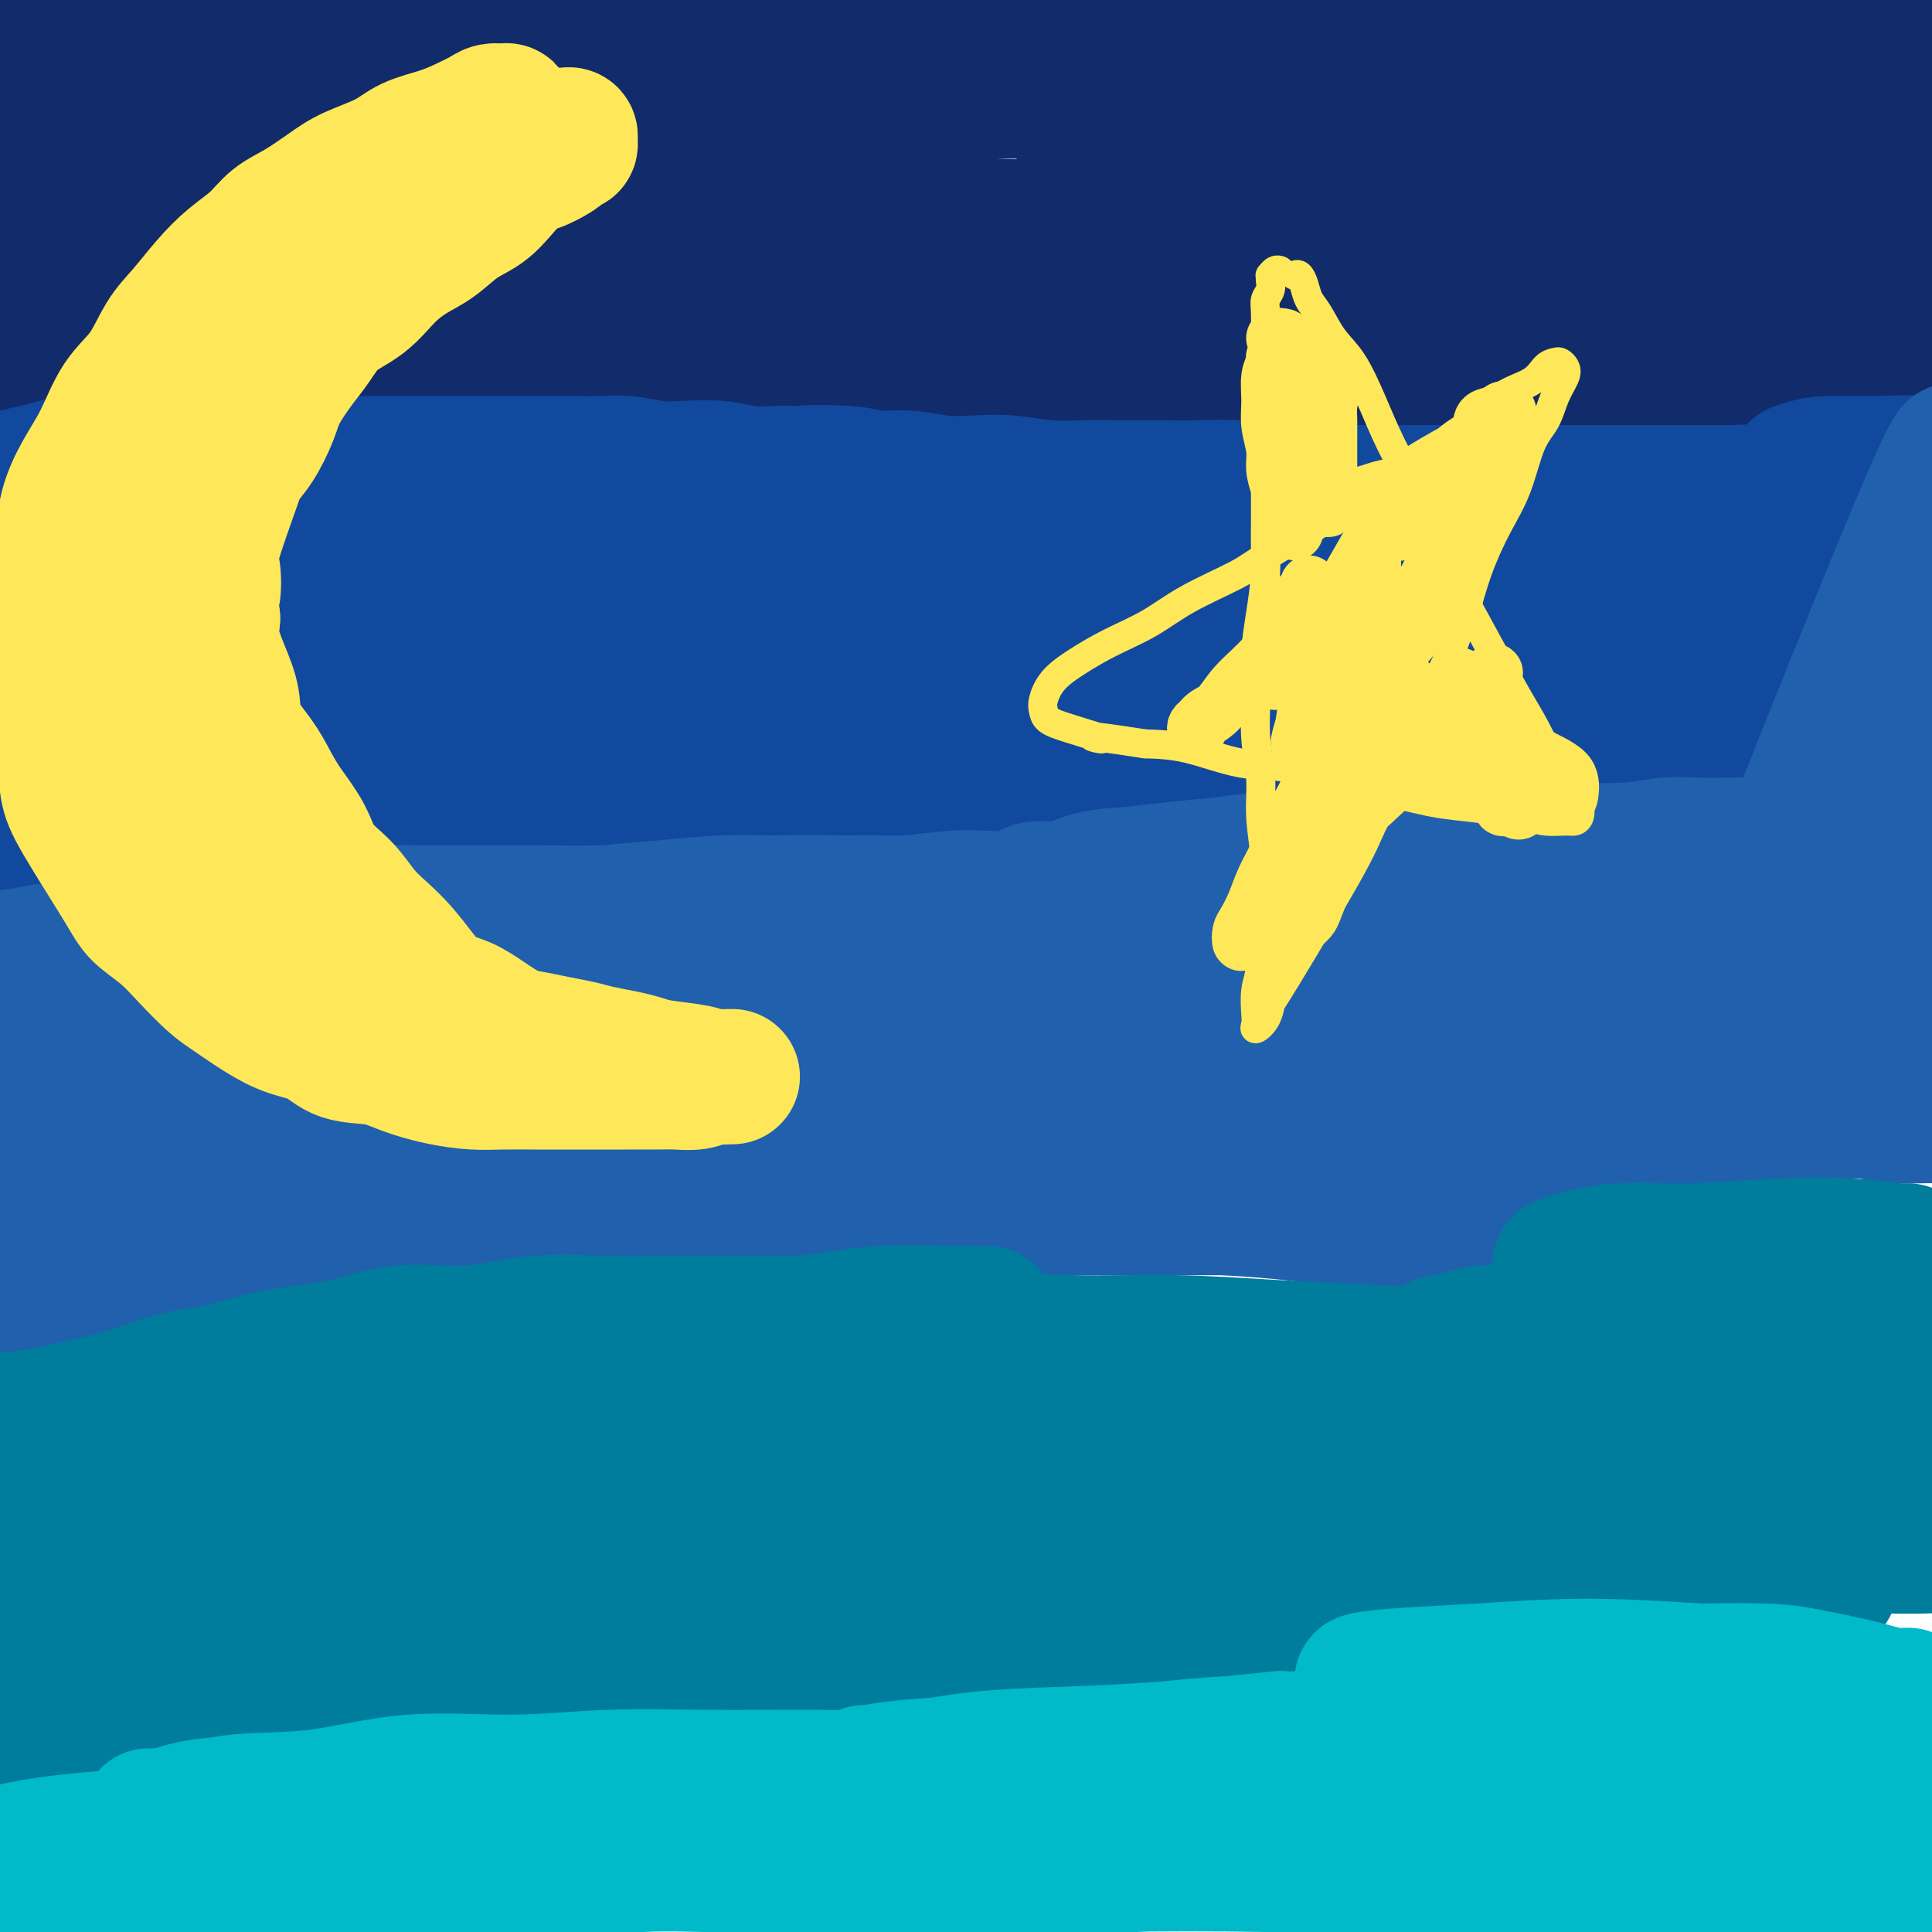 <svg viewBox='0 0 400 400' version='1.1' xmlns='http://www.w3.org/2000/svg' xmlns:xlink='http://www.w3.org/1999/xlink'><g fill='none' stroke='#122B6A' stroke-width='28' stroke-linecap='round' stroke-linejoin='round'><path d='M29,28c-0.719,-0.535 -1.438,-1.070 -3,-2c-1.562,-0.930 -3.968,-2.255 -6,-3c-2.032,-0.745 -3.689,-0.908 -5,-1c-1.311,-0.092 -2.274,-0.111 -3,0c-0.726,0.111 -1.214,0.352 -1,1c0.214,0.648 1.130,1.702 3,2c1.870,0.298 4.694,-0.161 8,0c3.306,0.161 7.093,0.944 12,1c4.907,0.056 10.932,-0.613 18,-1c7.068,-0.387 15.178,-0.493 23,-1c7.822,-0.507 15.358,-1.416 23,-2c7.642,-0.584 15.392,-0.844 22,-1c6.608,-0.156 12.074,-0.210 17,0c4.926,0.210 9.312,0.683 12,1c2.688,0.317 3.676,0.477 4,1c0.324,0.523 -0.017,1.407 -1,2c-0.983,0.593 -2.607,0.893 -6,1c-3.393,0.107 -8.556,0.019 -13,0c-4.444,-0.019 -8.171,0.031 -13,0c-4.829,-0.031 -10.760,-0.143 -17,0c-6.240,0.143 -12.787,0.542 -19,0c-6.213,-0.542 -12.090,-2.024 -18,-3c-5.910,-0.976 -11.851,-1.446 -17,-2c-5.149,-0.554 -9.506,-1.192 -14,-2c-4.494,-0.808 -9.125,-1.786 -13,-2c-3.875,-0.214 -6.993,0.335 -10,0c-3.007,-0.335 -5.903,-1.554 -8,-2c-2.097,-0.446 -3.396,-0.120 -5,0c-1.604,0.120 -3.512,0.032 -5,0c-1.488,-0.032 -2.554,-0.009 -3,0c-0.446,0.009 -0.270,0.002 0,0c0.270,-0.002 0.635,-0.001 1,0'/><path d='M-8,15c-13.032,-1.849 0.390,-0.971 7,-1c6.610,-0.029 6.410,-0.966 9,-2c2.590,-1.034 7.969,-2.164 13,-3c5.031,-0.836 9.714,-1.376 15,-2c5.286,-0.624 11.174,-1.330 17,-2c5.826,-0.670 11.589,-1.304 17,-2c5.411,-0.696 10.471,-1.454 15,-2c4.529,-0.546 8.526,-0.878 12,-1c3.474,-0.122 6.424,-0.033 8,0c1.576,0.033 1.777,0.010 2,0c0.223,-0.010 0.467,-0.006 -1,0c-1.467,0.006 -4.646,0.012 -8,0c-3.354,-0.012 -6.885,-0.044 -11,0c-4.115,0.044 -8.816,0.165 -14,0c-5.184,-0.165 -10.850,-0.617 -17,0c-6.150,0.617 -12.783,2.302 -18,3c-5.217,0.698 -9.018,0.410 -13,1c-3.982,0.590 -8.146,2.057 -11,3c-2.854,0.943 -4.397,1.362 -6,2c-1.603,0.638 -3.264,1.495 -4,2c-0.736,0.505 -0.545,0.659 1,1c1.545,0.341 4.445,0.870 8,1c3.555,0.130 7.766,-0.140 13,-1c5.234,-0.860 11.493,-2.310 19,-3c7.507,-0.690 16.264,-0.622 25,-1c8.736,-0.378 17.451,-1.204 27,-2c9.549,-0.796 19.932,-1.561 30,-2c10.068,-0.439 19.822,-0.551 30,-1c10.178,-0.449 20.779,-1.236 31,-2c10.221,-0.764 20.063,-1.504 29,-2c8.937,-0.496 16.968,-0.748 25,-1'/><path d='M242,-2c40.263,-2.404 21.921,-1.913 18,-2c-3.921,-0.087 6.581,-0.752 11,-1c4.419,-0.248 2.757,-0.079 2,0c-0.757,0.079 -0.610,0.067 -3,0c-2.390,-0.067 -7.318,-0.189 -13,0c-5.682,0.189 -12.120,0.687 -19,1c-6.880,0.313 -14.204,0.440 -22,1c-7.796,0.560 -16.065,1.554 -25,2c-8.935,0.446 -18.535,0.343 -27,1c-8.465,0.657 -15.794,2.075 -23,3c-7.206,0.925 -14.287,1.358 -20,2c-5.713,0.642 -10.057,1.492 -13,2c-2.943,0.508 -4.484,0.672 -5,1c-0.516,0.328 -0.007,0.819 2,1c2.007,0.181 5.511,0.050 11,0c5.489,-0.050 12.964,-0.021 21,0c8.036,0.021 16.633,0.034 27,0c10.367,-0.034 22.505,-0.115 34,0c11.495,0.115 22.347,0.427 34,1c11.653,0.573 24.107,1.408 36,2c11.893,0.592 23.224,0.940 34,1c10.776,0.060 20.998,-0.168 31,0c10.002,0.168 19.785,0.733 28,1c8.215,0.267 14.864,0.235 20,0c5.136,-0.235 8.761,-0.675 11,-1c2.239,-0.325 3.091,-0.536 3,-1c-0.091,-0.464 -1.127,-1.182 -4,-2c-2.873,-0.818 -7.585,-1.735 -13,-2c-5.415,-0.265 -11.535,0.121 -18,0c-6.465,-0.121 -13.276,-0.749 -21,-1c-7.724,-0.251 -16.362,-0.126 -25,0'/><path d='M314,7c-15.021,-0.084 -20.575,0.205 -28,1c-7.425,0.795 -16.723,2.095 -25,3c-8.277,0.905 -15.533,1.414 -22,2c-6.467,0.586 -12.146,1.249 -16,2c-3.854,0.751 -5.885,1.588 -6,2c-0.115,0.412 1.686,0.398 5,0c3.314,-0.398 8.142,-1.179 15,-2c6.858,-0.821 15.745,-1.682 25,-2c9.255,-0.318 18.879,-0.093 30,0c11.121,0.093 23.739,0.055 35,0c11.261,-0.055 21.163,-0.125 31,0c9.837,0.125 19.607,0.446 28,1c8.393,0.554 15.407,1.340 21,2c5.593,0.660 9.763,1.192 10,1c0.237,-0.192 -3.460,-1.110 -9,-2c-5.540,-0.890 -12.923,-1.753 -21,-2c-8.077,-0.247 -16.847,0.122 -26,0c-9.153,-0.122 -18.688,-0.734 -29,-1c-10.312,-0.266 -21.400,-0.184 -32,0c-10.600,0.184 -20.712,0.472 -31,1c-10.288,0.528 -20.752,1.297 -30,2c-9.248,0.703 -17.279,1.341 -26,2c-8.721,0.659 -18.132,1.339 -26,2c-7.868,0.661 -14.193,1.302 -20,2c-5.807,0.698 -11.096,1.453 -15,2c-3.904,0.547 -6.422,0.887 -8,1c-1.578,0.113 -2.217,-0.001 -2,0c0.217,0.001 1.289,0.116 4,0c2.711,-0.116 7.060,-0.462 11,-1c3.940,-0.538 7.470,-1.269 11,-2'/><path d='M168,21c6.291,-0.419 10.018,0.035 14,0c3.982,-0.035 8.220,-0.559 12,-1c3.780,-0.441 7.103,-0.798 11,-1c3.897,-0.202 8.369,-0.250 12,0c3.631,0.250 6.422,0.798 10,1c3.578,0.202 7.941,0.058 12,0c4.059,-0.058 7.812,-0.030 12,0c4.188,0.030 8.812,0.060 13,0c4.188,-0.060 7.940,-0.212 12,0c4.060,0.212 8.427,0.789 13,1c4.573,0.211 9.351,0.057 13,0c3.649,-0.057 6.169,-0.015 9,0c2.831,0.015 5.974,0.004 9,0c3.026,-0.004 5.934,-0.001 8,0c2.066,0.001 3.289,0.001 5,0c1.711,-0.001 3.911,-0.001 6,0c2.089,0.001 4.067,0.003 6,0c1.933,-0.003 3.821,-0.012 6,0c2.179,0.012 4.648,0.045 7,0c2.352,-0.045 4.587,-0.167 7,0c2.413,0.167 5.005,0.623 8,1c2.995,0.377 6.394,0.675 10,1c3.606,0.325 7.418,0.675 11,1c3.582,0.325 6.934,0.623 10,1c3.066,0.377 5.848,0.832 9,1c3.152,0.168 6.676,0.049 9,0c2.324,-0.049 3.449,-0.027 5,0c1.551,0.027 3.529,0.059 5,0c1.471,-0.059 2.434,-0.208 3,0c0.566,0.208 0.733,0.774 0,1c-0.733,0.226 -2.367,0.113 -4,0'/><path d='M431,27c-2.130,0.155 -5.456,0.041 -9,0c-3.544,-0.041 -7.308,-0.011 -11,0c-3.692,0.011 -7.313,0.003 -12,0c-4.688,-0.003 -10.442,-0.001 -16,0c-5.558,0.001 -10.919,0.000 -15,0c-4.081,-0.000 -6.880,-0.000 -8,0c-1.120,0.000 -0.560,0.000 0,0'/><path d='M0,80c-0.098,-0.420 -0.196,-0.841 0,-1c0.196,-0.159 0.688,-0.057 1,0c0.312,0.057 0.446,0.068 1,0c0.554,-0.068 1.530,-0.214 2,0c0.470,0.214 0.434,0.789 1,1c0.566,0.211 1.733,0.058 3,0c1.267,-0.058 2.633,-0.019 5,0c2.367,0.019 5.736,0.020 9,0c3.264,-0.020 6.424,-0.061 10,0c3.576,0.061 7.568,0.224 12,0c4.432,-0.224 9.304,-0.834 14,-1c4.696,-0.166 9.216,0.113 14,0c4.784,-0.113 9.831,-0.619 15,-1c5.169,-0.381 10.458,-0.637 16,-1c5.542,-0.363 11.335,-0.833 17,-1c5.665,-0.167 11.201,-0.030 17,0c5.799,0.030 11.860,-0.045 18,0c6.140,0.045 12.358,0.211 19,0c6.642,-0.211 13.709,-0.800 21,-1c7.291,-0.200 14.806,-0.012 22,0c7.194,0.012 14.066,-0.151 21,0c6.934,0.151 13.930,0.618 21,1c7.070,0.382 14.215,0.679 21,1c6.785,0.321 13.212,0.664 20,1c6.788,0.336 13.939,0.664 20,1c6.061,0.336 11.033,0.678 16,1c4.967,0.322 9.929,0.622 15,1c5.071,0.378 10.250,0.832 15,1c4.750,0.168 9.071,0.048 13,0c3.929,-0.048 7.464,-0.024 11,0'/><path d='M390,82c25.430,1.126 13.004,0.441 10,0c-3.004,-0.441 3.415,-0.639 7,-1c3.585,-0.361 4.335,-0.885 5,-1c0.665,-0.115 1.246,0.180 2,0c0.754,-0.180 1.680,-0.836 2,-1c0.320,-0.164 0.033,0.164 0,0c-0.033,-0.164 0.188,-0.818 0,-1c-0.188,-0.182 -0.786,0.110 -1,0c-0.214,-0.110 -0.044,-0.621 0,-1c0.044,-0.379 -0.038,-0.624 0,-1c0.038,-0.376 0.198,-0.881 0,-1c-0.198,-0.119 -0.753,0.149 -1,0c-0.247,-0.149 -0.187,-0.715 -1,-1c-0.813,-0.285 -2.499,-0.289 -4,-1c-1.501,-0.711 -2.818,-2.130 -5,-3c-2.182,-0.870 -5.228,-1.190 -8,-2c-2.772,-0.810 -5.271,-2.111 -8,-3c-2.729,-0.889 -5.688,-1.367 -9,-2c-3.312,-0.633 -6.976,-1.421 -11,-2c-4.024,-0.579 -8.409,-0.949 -13,-1c-4.591,-0.051 -9.390,0.217 -15,0c-5.610,-0.217 -12.031,-0.919 -19,-1c-6.969,-0.081 -14.484,0.460 -22,1'/><path d='M299,60c-14.816,0.023 -17.356,0.581 -23,1c-5.644,0.419 -14.394,0.699 -22,1c-7.606,0.301 -14.070,0.624 -20,1c-5.930,0.376 -11.326,0.805 -16,1c-4.674,0.195 -8.626,0.155 -11,0c-2.374,-0.155 -3.172,-0.423 -3,-1c0.172,-0.577 1.312,-1.461 5,-2c3.688,-0.539 9.923,-0.733 17,-1c7.077,-0.267 14.997,-0.606 23,-1c8.003,-0.394 16.089,-0.841 26,-1c9.911,-0.159 21.648,-0.030 33,0c11.352,0.030 22.319,-0.039 32,0c9.681,0.039 18.077,0.186 26,0c7.923,-0.186 15.374,-0.706 22,-1c6.626,-0.294 12.427,-0.361 16,-1c3.573,-0.639 4.916,-1.850 6,-3c1.084,-1.150 1.908,-2.240 1,-3c-0.908,-0.760 -3.548,-1.189 -7,-2c-3.452,-0.811 -7.714,-2.003 -13,-3c-5.286,-0.997 -11.594,-1.799 -18,-2c-6.406,-0.201 -12.909,0.199 -20,0c-7.091,-0.199 -14.769,-0.996 -22,-1c-7.231,-0.004 -14.015,0.784 -20,1c-5.985,0.216 -11.171,-0.139 -15,0c-3.829,0.139 -6.302,0.773 -8,1c-1.698,0.227 -2.622,0.048 -2,0c0.622,-0.048 2.788,0.037 7,0c4.212,-0.037 10.469,-0.195 17,-1c6.531,-0.805 13.335,-2.255 21,-3c7.665,-0.745 16.190,-0.784 23,-1c6.810,-0.216 11.905,-0.608 17,-1'/><path d='M371,38c14.747,-0.863 10.116,-0.022 9,0c-1.116,0.022 1.285,-0.776 1,-1c-0.285,-0.224 -3.254,0.125 -8,0c-4.746,-0.125 -11.268,-0.724 -18,-1c-6.732,-0.276 -13.674,-0.228 -22,0c-8.326,0.228 -18.035,0.636 -28,1c-9.965,0.364 -20.184,0.684 -29,1c-8.816,0.316 -16.227,0.629 -23,1c-6.773,0.371 -12.907,0.801 -18,1c-5.093,0.199 -9.143,0.165 -11,0c-1.857,-0.165 -1.520,-0.463 0,-1c1.520,-0.537 4.224,-1.313 10,-2c5.776,-0.687 14.624,-1.283 23,-2c8.376,-0.717 16.281,-1.554 25,-2c8.719,-0.446 18.251,-0.500 26,0c7.749,0.500 13.714,1.555 17,2c3.286,0.445 3.893,0.278 4,1c0.107,0.722 -0.286,2.331 -4,3c-3.714,0.669 -10.748,0.399 -19,1c-8.252,0.601 -17.722,2.073 -29,3c-11.278,0.927 -24.366,1.309 -37,2c-12.634,0.691 -24.816,1.690 -36,3c-11.184,1.310 -21.372,2.930 -31,4c-9.628,1.070 -18.698,1.591 -26,2c-7.302,0.409 -12.838,0.706 -16,1c-3.162,0.294 -3.952,0.587 -4,0c-0.048,-0.587 0.645,-2.052 4,-3c3.355,-0.948 9.374,-1.378 16,-2c6.626,-0.622 13.861,-1.437 22,-2c8.139,-0.563 17.183,-0.875 25,-1c7.817,-0.125 14.409,-0.062 21,0'/><path d='M215,47c8.713,-0.022 7.495,0.421 7,1c-0.495,0.579 -0.266,1.292 -3,2c-2.734,0.708 -8.430,1.412 -15,2c-6.570,0.588 -14.012,1.061 -23,2c-8.988,0.939 -19.521,2.343 -30,3c-10.479,0.657 -20.905,0.567 -30,1c-9.095,0.433 -16.860,1.388 -24,2c-7.140,0.612 -13.655,0.881 -19,1c-5.345,0.119 -9.520,0.088 -12,0c-2.480,-0.088 -3.265,-0.234 -3,-1c0.265,-0.766 1.579,-2.154 5,-3c3.421,-0.846 8.950,-1.152 15,-2c6.050,-0.848 12.621,-2.240 19,-3c6.379,-0.760 12.567,-0.889 18,-1c5.433,-0.111 10.113,-0.204 12,0c1.887,0.204 0.981,0.706 -1,1c-1.981,0.294 -5.039,0.379 -10,1c-4.961,0.621 -11.827,1.777 -19,3c-7.173,1.223 -14.653,2.514 -23,4c-8.347,1.486 -17.563,3.168 -26,5c-8.437,1.832 -16.097,3.815 -22,5c-5.903,1.185 -10.050,1.571 -13,2c-2.950,0.429 -4.703,0.902 -5,1c-0.297,0.098 0.862,-0.177 4,-1c3.138,-0.823 8.254,-2.194 14,-4c5.746,-1.806 12.121,-4.048 19,-6c6.879,-1.952 14.260,-3.614 20,-5c5.740,-1.386 9.837,-2.495 12,-3c2.163,-0.505 2.390,-0.405 1,0c-1.390,0.405 -4.397,1.116 -9,2c-4.603,0.884 -10.801,1.942 -17,3'/><path d='M57,59c-7.523,1.615 -13.831,3.154 -21,5c-7.169,1.846 -15.199,4.000 -21,5c-5.801,1.000 -9.372,0.847 -12,1c-2.628,0.153 -4.314,0.612 -5,0c-0.686,-0.612 -0.374,-2.296 1,-4c1.374,-1.704 3.809,-3.428 7,-5c3.191,-1.572 7.137,-2.993 11,-5c3.863,-2.007 7.644,-4.599 10,-6c2.356,-1.401 3.286,-1.609 4,-2c0.714,-0.391 1.212,-0.963 0,-1c-1.212,-0.037 -4.135,0.462 -7,1c-2.865,0.538 -5.671,1.116 -9,2c-3.329,0.884 -7.181,2.074 -10,3c-2.819,0.926 -4.605,1.589 -6,2c-1.395,0.411 -2.400,0.571 -2,0c0.400,-0.571 2.205,-1.873 5,-3c2.795,-1.127 6.581,-2.079 11,-4c4.419,-1.921 9.472,-4.812 15,-7c5.528,-2.188 11.530,-3.675 16,-5c4.470,-1.325 7.409,-2.489 9,-3c1.591,-0.511 1.835,-0.369 1,0c-0.835,0.369 -2.748,0.964 -6,2c-3.252,1.036 -7.844,2.514 -13,4c-5.156,1.486 -10.875,2.980 -17,5c-6.125,2.020 -12.655,4.566 -18,6c-5.345,1.434 -9.504,1.757 -12,2c-2.496,0.243 -3.329,0.405 -4,0c-0.671,-0.405 -1.180,-1.377 0,-2c1.180,-0.623 4.048,-0.899 8,-2c3.952,-1.101 8.986,-3.029 15,-5c6.014,-1.971 13.007,-3.986 20,-6'/><path d='M27,37c10.700,-3.112 15.950,-3.393 21,-4c5.050,-0.607 9.900,-1.539 14,-2c4.100,-0.461 7.450,-0.450 9,0c1.550,0.450 1.300,1.337 1,2c-0.300,0.663 -0.651,1.100 -1,2c-0.349,0.900 -0.698,2.262 -1,3c-0.302,0.738 -0.557,0.853 0,1c0.557,0.147 1.927,0.327 4,0c2.073,-0.327 4.848,-1.159 8,-2c3.152,-0.841 6.682,-1.689 11,-3c4.318,-1.311 9.425,-3.085 13,-4c3.575,-0.915 5.618,-0.970 7,-1c1.382,-0.030 2.103,-0.035 2,0c-0.103,0.035 -1.030,0.111 -4,1c-2.970,0.889 -7.982,2.592 -13,4c-5.018,1.408 -10.040,2.523 -16,4c-5.960,1.477 -12.856,3.317 -20,5c-7.144,1.683 -14.535,3.210 -20,4c-5.465,0.790 -9.004,0.843 -11,1c-1.996,0.157 -2.449,0.416 -2,0c0.449,-0.416 1.799,-1.509 6,-3c4.201,-1.491 11.253,-3.380 18,-5c6.747,-1.620 13.190,-2.970 22,-4c8.810,-1.030 19.987,-1.739 27,-2c7.013,-0.261 9.861,-0.075 11,0c1.139,0.075 0.570,0.037 0,0'/></g>
<g fill='none' stroke='#11499F' stroke-width='28' stroke-linecap='round' stroke-linejoin='round'><path d='M31,97c0.014,0.114 0.027,0.227 1,0c0.973,-0.227 2.904,-0.795 3,-1c0.096,-0.205 -1.643,-0.049 -3,0c-1.357,0.049 -2.333,-0.011 -4,0c-1.667,0.011 -4.025,0.093 -6,0c-1.975,-0.093 -3.568,-0.361 -6,0c-2.432,0.361 -5.704,1.351 -8,2c-2.296,0.649 -3.616,0.955 -5,1c-1.384,0.045 -2.832,-0.173 -4,0c-1.168,0.173 -2.056,0.737 -2,1c0.056,0.263 1.057,0.224 2,0c0.943,-0.224 1.827,-0.635 3,-1c1.173,-0.365 2.635,-0.686 4,-1c1.365,-0.314 2.633,-0.621 4,-1c1.367,-0.379 2.831,-0.831 4,-1c1.169,-0.169 2.042,-0.056 3,0c0.958,0.056 2.001,0.057 2,0c-0.001,-0.057 -1.046,-0.170 -2,0c-0.954,0.170 -1.817,0.624 -3,1c-1.183,0.376 -2.687,0.675 -4,1c-1.313,0.325 -2.437,0.676 -4,1c-1.563,0.324 -3.566,0.620 -5,1c-1.434,0.380 -2.299,0.845 -3,1c-0.701,0.155 -1.240,0.000 -1,0c0.240,-0.000 1.257,0.154 2,0c0.743,-0.154 1.212,-0.615 2,-1c0.788,-0.385 1.894,-0.692 3,-1'/><path d='M4,99c1.577,-0.471 2.521,-0.648 4,-1c1.479,-0.352 3.494,-0.879 5,-1c1.506,-0.121 2.502,0.164 4,0c1.498,-0.164 3.499,-0.776 5,-1c1.501,-0.224 2.502,-0.060 4,0c1.498,0.060 3.495,0.016 5,0c1.505,-0.016 2.520,-0.004 4,0c1.480,0.004 3.427,0.001 5,0c1.573,-0.001 2.772,-0.000 4,0c1.228,0.000 2.484,0.000 4,0c1.516,-0.000 3.293,-0.000 5,0c1.707,0.000 3.344,0.000 5,0c1.656,-0.000 3.330,-0.000 5,0c1.670,0.000 3.334,0.000 5,0c1.666,-0.000 3.333,-0.000 5,0c1.667,0.000 3.332,-0.000 5,0c1.668,0.000 3.338,0.000 5,0c1.662,-0.000 3.314,-0.000 5,0c1.686,0.000 3.404,0.000 5,0c1.596,-0.000 3.070,-0.000 5,0c1.930,0.000 4.317,0.000 6,0c1.683,-0.000 2.661,-0.001 4,0c1.339,0.001 3.039,0.004 5,0c1.961,-0.004 4.185,-0.015 6,0c1.815,0.015 3.222,0.056 5,0c1.778,-0.056 3.926,-0.207 6,0c2.074,0.207 4.075,0.774 6,1c1.925,0.226 3.774,0.112 6,0c2.226,-0.112 4.830,-0.223 7,0c2.170,0.223 3.906,0.778 6,1c2.094,0.222 4.547,0.111 7,0'/><path d='M162,98c22.666,0.327 9.330,0.144 6,0c-3.330,-0.144 3.346,-0.249 7,0c3.654,0.249 4.288,0.850 6,1c1.712,0.150 4.503,-0.152 7,0c2.497,0.152 4.700,0.759 7,1c2.300,0.241 4.695,0.117 7,0c2.305,-0.117 4.518,-0.228 7,0c2.482,0.228 5.231,0.793 8,1c2.769,0.207 5.557,0.054 8,0c2.443,-0.054 4.543,-0.011 7,0c2.457,0.011 5.273,-0.011 8,0c2.727,0.011 5.364,0.056 8,0c2.636,-0.056 5.270,-0.211 8,0c2.730,0.211 5.557,0.789 8,1c2.443,0.211 4.502,0.057 7,0c2.498,-0.057 5.433,-0.015 8,0c2.567,0.015 4.764,0.004 7,0c2.236,-0.004 4.512,-0.001 7,0c2.488,0.001 5.189,0.000 8,0c2.811,-0.000 5.732,-0.000 8,0c2.268,0.000 3.882,0.000 6,0c2.118,-0.000 4.738,-0.000 7,0c2.262,0.000 4.165,0.000 6,0c1.835,-0.000 3.600,-0.000 5,0c1.400,0.000 2.433,0.000 4,0c1.567,-0.000 3.668,-0.000 5,0c1.332,0.000 1.896,0.000 3,0c1.104,-0.000 2.750,-0.000 4,0c1.250,0.000 2.106,0.000 3,0c0.894,-0.000 1.827,-0.000 3,0c1.173,0.000 2.587,0.000 4,0'/><path d='M359,102c31.125,0.619 10.436,0.166 4,0c-6.436,-0.166 1.380,-0.044 5,0c3.620,0.044 3.044,0.012 4,0c0.956,-0.012 3.446,-0.003 5,0c1.554,0.003 2.173,0.001 3,0c0.827,-0.001 1.861,-0.000 3,0c1.139,0.000 2.381,0.000 3,0c0.619,-0.000 0.614,0.000 1,0c0.386,-0.000 1.164,-0.000 2,0c0.836,0.000 1.729,0.000 2,0c0.271,-0.000 -0.081,-0.001 0,0c0.081,0.001 0.596,0.004 1,0c0.404,-0.004 0.697,-0.016 1,0c0.303,0.016 0.617,0.061 1,0c0.383,-0.061 0.837,-0.226 1,0c0.163,0.226 0.037,0.844 0,1c-0.037,0.156 0.015,-0.151 0,0c-0.015,0.151 -0.097,0.758 0,1c0.097,0.242 0.374,0.117 0,0c-0.374,-0.117 -1.397,-0.228 -2,0c-0.603,0.228 -0.786,0.793 -2,1c-1.214,0.207 -3.459,0.055 -5,0c-1.541,-0.055 -2.376,-0.015 -4,0c-1.624,0.015 -4.035,0.004 -6,0c-1.965,-0.004 -3.482,-0.002 -5,0'/><path d='M371,105c-4.597,0.464 -4.091,0.125 -5,0c-0.909,-0.125 -3.234,-0.034 -5,0c-1.766,0.034 -2.972,0.013 -4,0c-1.028,-0.013 -1.878,-0.019 -3,0c-1.122,0.019 -2.516,0.062 -4,0c-1.484,-0.062 -3.056,-0.228 -4,0c-0.944,0.228 -1.259,0.849 -2,1c-0.741,0.151 -1.909,-0.170 -3,0c-1.091,0.170 -2.107,0.829 -3,1c-0.893,0.171 -1.665,-0.147 -3,0c-1.335,0.147 -3.234,0.757 -5,1c-1.766,0.243 -3.401,0.118 -5,0c-1.599,-0.118 -3.164,-0.229 -5,0c-1.836,0.229 -3.942,0.797 -6,1c-2.058,0.203 -4.067,0.041 -6,0c-1.933,-0.041 -3.790,0.041 -6,0c-2.210,-0.041 -4.773,-0.203 -7,0c-2.227,0.203 -4.117,0.771 -6,1c-1.883,0.229 -3.757,0.118 -6,0c-2.243,-0.118 -4.853,-0.241 -7,0c-2.147,0.241 -3.829,0.848 -6,1c-2.171,0.152 -4.829,-0.152 -7,0c-2.171,0.152 -3.854,0.759 -6,1c-2.146,0.241 -4.756,0.118 -7,0c-2.244,-0.118 -4.123,-0.229 -6,0c-1.877,0.229 -3.752,0.797 -6,1c-2.248,0.203 -4.867,0.041 -7,0c-2.133,-0.041 -3.778,0.041 -6,0c-2.222,-0.041 -5.021,-0.203 -7,0c-1.979,0.203 -3.137,0.772 -5,1c-1.863,0.228 -4.432,0.114 -7,0'/><path d='M206,114c-26.409,1.392 -9.932,0.374 -5,0c4.932,-0.374 -1.680,-0.102 -5,0c-3.320,0.102 -3.349,0.034 -4,0c-0.651,-0.034 -1.926,-0.034 -3,0c-1.074,0.034 -1.948,0.102 -3,0c-1.052,-0.102 -2.283,-0.374 -3,-1c-0.717,-0.626 -0.919,-1.608 -1,-2c-0.081,-0.392 -0.040,-0.196 0,0'/><path d='M357,114c-0.044,0.008 -0.087,0.016 1,0c1.087,-0.016 3.305,-0.057 6,0c2.695,0.057 5.865,0.211 9,0c3.135,-0.211 6.233,-0.789 10,-1c3.767,-0.211 8.202,-0.056 12,0c3.798,0.056 6.959,0.012 10,0c3.041,-0.012 5.960,0.009 8,0c2.040,-0.009 3.199,-0.048 3,0c-0.199,0.048 -1.758,0.181 -4,0c-2.242,-0.181 -5.168,-0.677 -8,-1c-2.832,-0.323 -5.568,-0.472 -9,-1c-3.432,-0.528 -7.558,-1.436 -11,-2c-3.442,-0.564 -6.201,-0.785 -8,-1c-1.799,-0.215 -2.639,-0.426 -3,-1c-0.361,-0.574 -0.243,-1.513 1,-2c1.243,-0.487 3.610,-0.523 6,-1c2.390,-0.477 4.802,-1.396 8,-2c3.198,-0.604 7.182,-0.893 10,-1c2.818,-0.107 4.471,-0.033 6,0c1.529,0.033 2.935,0.025 3,0c0.065,-0.025 -1.209,-0.066 -3,0c-1.791,0.066 -4.097,0.239 -7,0c-2.903,-0.239 -6.403,-0.891 -10,-1c-3.597,-0.109 -7.292,0.325 -10,0c-2.708,-0.325 -4.428,-1.409 -5,-2c-0.572,-0.591 0.004,-0.687 1,-1c0.996,-0.313 2.410,-0.841 5,-1c2.590,-0.159 6.354,0.050 10,0c3.646,-0.050 7.174,-0.360 10,0c2.826,0.360 4.950,1.388 6,2c1.050,0.612 1.025,0.806 1,1'/><path d='M405,99c1.167,0.500 0.583,0.250 0,0'/><path d='M374,127c0.136,-0.342 0.271,-0.684 0,-1c-0.271,-0.316 -0.950,-0.608 -1,-1c-0.050,-0.392 0.528,-0.886 0,-1c-0.528,-0.114 -2.161,0.150 -4,0c-1.839,-0.150 -3.883,-0.716 -7,-1c-3.117,-0.284 -7.306,-0.287 -12,0c-4.694,0.287 -9.892,0.865 -15,1c-5.108,0.135 -10.125,-0.174 -15,0c-4.875,0.174 -9.609,0.831 -15,1c-5.391,0.169 -11.438,-0.151 -17,0c-5.562,0.151 -10.638,0.772 -16,1c-5.362,0.228 -11.008,0.061 -17,0c-5.992,-0.061 -12.328,-0.017 -18,0c-5.672,0.017 -10.678,0.006 -16,0c-5.322,-0.006 -10.960,-0.006 -17,0c-6.040,0.006 -12.481,0.017 -18,0c-5.519,-0.017 -10.114,-0.061 -15,0c-4.886,0.061 -10.062,0.227 -15,0c-4.938,-0.227 -9.639,-0.845 -14,-1c-4.361,-0.155 -8.382,0.155 -12,0c-3.618,-0.155 -6.833,-0.774 -11,-1c-4.167,-0.226 -9.286,-0.061 -13,0c-3.714,0.061 -6.022,0.016 -9,0c-2.978,-0.016 -6.627,-0.003 -10,0c-3.373,0.003 -6.469,-0.003 -9,0c-2.531,0.003 -4.496,0.015 -7,0c-2.504,-0.015 -5.548,-0.055 -8,0c-2.452,0.055 -4.314,0.207 -6,0c-1.686,-0.207 -3.196,-0.773 -5,-1c-1.804,-0.227 -3.902,-0.113 -6,0'/><path d='M46,123c-36.051,-0.464 -13.178,-0.124 -6,0c7.178,0.124 -1.341,0.033 -6,0c-4.659,-0.033 -5.460,-0.009 -7,0c-1.540,0.009 -3.819,0.002 -6,0c-2.181,-0.002 -4.264,-0.001 -6,0c-1.736,0.001 -3.126,0.000 -5,0c-1.874,-0.000 -4.232,0.000 -6,0c-1.768,-0.000 -2.946,-0.000 -4,0c-1.054,0.000 -1.985,0.001 -3,0c-1.015,-0.001 -2.115,-0.004 -3,0c-0.885,0.004 -1.556,0.016 -2,0c-0.444,-0.016 -0.662,-0.060 -1,0c-0.338,0.060 -0.795,0.223 -1,0c-0.205,-0.223 -0.157,-0.833 0,-1c0.157,-0.167 0.423,0.109 1,0c0.577,-0.109 1.464,-0.603 2,-1c0.536,-0.397 0.721,-0.698 2,-1c1.279,-0.302 3.652,-0.607 6,-1c2.348,-0.393 4.670,-0.876 8,-1c3.330,-0.124 7.669,0.110 12,0c4.331,-0.110 8.655,-0.563 13,-1c4.345,-0.437 8.711,-0.860 13,-1c4.289,-0.140 8.501,0.001 13,0c4.499,-0.001 9.285,-0.143 14,0c4.715,0.143 9.357,0.572 14,1'/><path d='M88,117c14.737,-0.215 12.079,-0.254 14,0c1.921,0.254 8.421,0.799 14,1c5.579,0.201 10.238,0.058 15,0c4.762,-0.058 9.625,-0.030 14,0c4.375,0.030 8.260,0.063 13,0c4.740,-0.063 10.336,-0.221 15,0c4.664,0.221 8.396,0.819 13,1c4.604,0.181 10.080,-0.057 15,0c4.920,0.057 9.284,0.410 14,1c4.716,0.590 9.784,1.419 15,2c5.216,0.581 10.579,0.916 16,1c5.421,0.084 10.898,-0.082 16,0c5.102,0.082 9.829,0.414 15,1c5.171,0.586 10.787,1.428 16,2c5.213,0.572 10.024,0.875 15,1c4.976,0.125 10.115,0.071 15,0c4.885,-0.071 9.514,-0.160 14,0c4.486,0.160 8.830,0.568 13,1c4.170,0.432 8.167,0.886 12,1c3.833,0.114 7.503,-0.113 11,0c3.497,0.113 6.820,0.566 10,1c3.180,0.434 6.216,0.849 9,1c2.784,0.151 5.317,0.040 8,0c2.683,-0.040 5.516,-0.007 8,0c2.484,0.007 4.620,-0.013 7,0c2.380,0.013 5.003,0.059 7,0c1.997,-0.059 3.369,-0.223 5,0c1.631,0.223 3.520,0.833 5,1c1.480,0.167 2.552,-0.109 3,0c0.448,0.109 0.271,0.603 0,1c-0.271,0.397 -0.635,0.699 -1,1'/><path d='M434,134c0.546,0.480 -1.588,0.180 -3,0c-1.412,-0.180 -2.103,-0.241 -3,0c-0.897,0.241 -2.001,0.782 -3,1c-0.999,0.218 -1.895,0.111 -3,0c-1.105,-0.111 -2.421,-0.226 -4,0c-1.579,0.226 -3.423,0.792 -5,1c-1.577,0.208 -2.889,0.056 -5,0c-2.111,-0.056 -5.023,-0.016 -8,0c-2.977,0.016 -6.019,0.008 -9,0c-2.981,-0.008 -5.900,-0.017 -9,0c-3.100,0.017 -6.381,0.060 -10,0c-3.619,-0.060 -7.577,-0.222 -11,0c-3.423,0.222 -6.310,0.829 -10,1c-3.690,0.171 -8.183,-0.094 -12,0c-3.817,0.094 -6.958,0.546 -10,1c-3.042,0.454 -5.987,0.909 -9,1c-3.013,0.091 -6.095,-0.183 -9,0c-2.905,0.183 -5.632,0.823 -8,1c-2.368,0.177 -4.377,-0.110 -7,0c-2.623,0.110 -5.861,0.617 -9,1c-3.139,0.383 -6.181,0.643 -9,1c-2.819,0.357 -5.416,0.813 -8,1c-2.584,0.187 -5.157,0.106 -8,0c-2.843,-0.106 -5.957,-0.239 -9,0c-3.043,0.239 -6.013,0.848 -9,1c-2.987,0.152 -5.989,-0.152 -9,0c-3.011,0.152 -6.031,0.762 -9,1c-2.969,0.238 -5.889,0.105 -9,0c-3.111,-0.105 -6.415,-0.182 -10,0c-3.585,0.182 -7.453,0.623 -11,1c-3.547,0.377 -6.774,0.688 -10,1'/><path d='M186,147c-40.600,1.950 -18.102,0.326 -12,0c6.102,-0.326 -4.194,0.645 -10,1c-5.806,0.355 -7.123,0.094 -10,0c-2.877,-0.094 -7.315,-0.021 -11,0c-3.685,0.021 -6.616,-0.008 -10,0c-3.384,0.008 -7.221,0.055 -11,0c-3.779,-0.055 -7.499,-0.211 -11,0c-3.501,0.211 -6.782,0.789 -10,1c-3.218,0.211 -6.374,0.057 -10,0c-3.626,-0.057 -7.724,-0.015 -11,0c-3.276,0.015 -5.732,0.004 -9,0c-3.268,-0.004 -7.348,-0.001 -11,0c-3.652,0.001 -6.877,0.000 -10,0c-3.123,-0.000 -6.144,-0.000 -9,0c-2.856,0.000 -5.547,0.000 -8,0c-2.453,-0.000 -4.669,-0.000 -7,0c-2.331,0.000 -4.776,0.000 -7,0c-2.224,-0.000 -4.226,-0.000 -6,0c-1.774,0.000 -3.318,0.000 -5,0c-1.682,-0.000 -3.500,-0.000 -5,0c-1.500,0.000 -2.681,0.000 -4,0c-1.319,-0.000 -2.774,-0.000 -4,0c-1.226,0.000 -2.221,0.000 -3,0c-0.779,-0.000 -1.343,-0.000 -2,0c-0.657,0.000 -1.408,0.000 -2,0c-0.592,-0.000 -1.026,-0.000 -1,0c0.026,0.000 0.513,0.000 1,0'/><path d='M-12,149c-30.674,0.087 -8.359,-0.695 0,-1c8.359,-0.305 2.760,-0.134 1,0c-1.760,0.134 0.317,0.232 2,0c1.683,-0.232 2.973,-0.795 5,-1c2.027,-0.205 4.792,-0.051 8,0c3.208,0.051 6.859,-0.000 10,0c3.141,0.000 5.774,0.052 9,0c3.226,-0.052 7.047,-0.209 11,0c3.953,0.209 8.039,0.784 12,1c3.961,0.216 7.797,0.073 12,0c4.203,-0.073 8.771,-0.075 13,0c4.229,0.075 8.117,0.227 12,0c3.883,-0.227 7.761,-0.831 12,-1c4.239,-0.169 8.838,0.098 13,0c4.162,-0.098 7.886,-0.563 12,-1c4.114,-0.437 8.619,-0.848 13,-1c4.381,-0.152 8.638,-0.044 13,0c4.362,0.044 8.828,0.025 13,0c4.172,-0.025 8.049,-0.056 12,0c3.951,0.056 7.976,0.197 12,0c4.024,-0.197 8.047,-0.733 12,-1c3.953,-0.267 7.837,-0.264 12,0c4.163,0.264 8.606,0.788 13,1c4.394,0.212 8.738,0.112 13,0c4.262,-0.112 8.441,-0.236 13,0c4.559,0.236 9.497,0.833 14,1c4.503,0.167 8.572,-0.095 13,0c4.428,0.095 9.214,0.548 14,1'/><path d='M287,147c16.750,0.631 12.625,0.709 14,1c1.375,0.291 8.251,0.796 13,1c4.749,0.204 7.373,0.107 11,0c3.627,-0.107 8.259,-0.225 12,0c3.741,0.225 6.591,0.793 10,1c3.409,0.207 7.376,0.054 11,0c3.624,-0.054 6.904,-0.011 10,0c3.096,0.011 6.008,-0.012 9,0c2.992,0.012 6.065,0.060 9,0c2.935,-0.060 5.732,-0.227 8,0c2.268,0.227 4.006,0.849 6,1c1.994,0.151 4.246,-0.170 6,0c1.754,0.170 3.012,0.830 4,1c0.988,0.170 1.706,-0.151 2,0c0.294,0.151 0.165,0.772 0,1c-0.165,0.228 -0.366,0.061 -1,0c-0.634,-0.061 -1.700,-0.015 -3,0c-1.300,0.015 -2.834,0.000 -5,0c-2.166,-0.000 -4.963,0.014 -7,0c-2.037,-0.014 -3.313,-0.056 -6,0c-2.687,0.056 -6.784,0.210 -11,0c-4.216,-0.210 -8.549,-0.784 -13,-1c-4.451,-0.216 -9.019,-0.073 -14,0c-4.981,0.073 -10.373,0.075 -15,0c-4.627,-0.075 -8.488,-0.227 -13,0c-4.512,0.227 -9.674,0.834 -15,1c-5.326,0.166 -10.817,-0.107 -16,0c-5.183,0.107 -10.059,0.596 -15,1c-4.941,0.404 -9.946,0.724 -15,1c-5.054,0.276 -10.158,0.507 -15,1c-4.842,0.493 -9.421,1.246 -14,2'/><path d='M234,158c-11.697,0.740 -11.438,0.091 -14,0c-2.562,-0.091 -7.943,0.375 -13,1c-5.057,0.625 -9.789,1.409 -14,2c-4.211,0.591 -7.902,0.989 -12,1c-4.098,0.011 -8.605,-0.366 -13,0c-4.395,0.366 -8.679,1.474 -13,2c-4.321,0.526 -8.680,0.468 -13,1c-4.320,0.532 -8.601,1.653 -13,2c-4.399,0.347 -8.916,-0.079 -13,0c-4.084,0.079 -7.735,0.665 -12,1c-4.265,0.335 -9.143,0.419 -14,1c-4.857,0.581 -9.692,1.658 -14,2c-4.308,0.342 -8.089,-0.052 -12,0c-3.911,0.052 -7.954,0.550 -12,1c-4.046,0.450 -8.097,0.853 -12,1c-3.903,0.147 -7.658,0.039 -11,0c-3.342,-0.039 -6.269,-0.011 -9,0c-2.731,0.011 -5.264,0.003 -8,0c-2.736,-0.003 -5.673,-0.001 -8,0c-2.327,0.001 -4.043,0.000 -6,0c-1.957,-0.000 -4.155,-0.000 -6,0c-1.845,0.000 -3.335,0.000 -5,0c-1.665,-0.000 -3.503,-0.001 -5,0c-1.497,0.001 -2.654,0.003 -4,0c-1.346,-0.003 -2.883,-0.011 -4,0c-1.117,0.011 -1.815,0.041 -3,0c-1.185,-0.041 -2.856,-0.155 -4,0c-1.144,0.155 -1.760,0.578 -3,1c-1.240,0.422 -3.103,0.845 -4,1c-0.897,0.155 -0.828,0.044 -1,0c-0.172,-0.044 -0.586,-0.022 -1,0'/><path d='M-42,175c-18.133,0.622 -4.467,0.178 1,0c5.467,-0.178 2.733,-0.089 0,0'/></g>
<g fill='none' stroke='#2160AD' stroke-width='28' stroke-linecap='round' stroke-linejoin='round'><path d='M3,198c-0.010,0.097 -0.019,0.195 1,0c1.019,-0.195 3.068,-0.681 5,-1c1.932,-0.319 3.748,-0.470 6,-1c2.252,-0.530 4.942,-1.438 8,-2c3.058,-0.562 6.485,-0.777 10,-1c3.515,-0.223 7.117,-0.452 11,-1c3.883,-0.548 8.046,-1.414 13,-2c4.954,-0.586 10.697,-0.892 16,-1c5.303,-0.108 10.165,-0.019 16,0c5.835,0.019 12.642,-0.034 19,0c6.358,0.034 12.265,0.154 18,0c5.735,-0.154 11.298,-0.581 17,-1c5.702,-0.419 11.544,-0.830 17,-1c5.456,-0.170 10.528,-0.097 15,0c4.472,0.097 8.346,0.220 12,0c3.654,-0.220 7.088,-0.781 10,-1c2.912,-0.219 5.303,-0.095 7,0c1.697,0.095 2.702,0.162 4,0c1.298,-0.162 2.889,-0.554 4,-1c1.111,-0.446 1.742,-0.946 3,-1c1.258,-0.054 3.145,0.337 5,0c1.855,-0.337 3.680,-1.401 6,-2c2.320,-0.599 5.136,-0.734 8,-1c2.864,-0.266 5.775,-0.664 9,-1c3.225,-0.336 6.763,-0.612 10,-1c3.237,-0.388 6.171,-0.889 9,-1c2.829,-0.111 5.551,0.167 9,0c3.449,-0.167 7.623,-0.780 11,-1c3.377,-0.220 5.957,-0.049 9,0c3.043,0.049 6.550,-0.025 10,0c3.450,0.025 6.843,0.150 10,0c3.157,-0.150 6.079,-0.575 9,-1'/><path d='M320,176c10.344,-0.326 7.203,-0.140 8,0c0.797,0.140 5.532,0.234 9,0c3.468,-0.234 5.669,-0.795 8,-1c2.331,-0.205 4.792,-0.055 7,0c2.208,0.055 4.164,0.015 6,0c1.836,-0.015 3.552,-0.004 5,0c1.448,0.004 2.627,0.001 4,0c1.373,-0.001 2.941,-0.000 4,0c1.059,0.000 1.610,0.000 3,0c1.390,-0.000 3.620,0.000 5,0c1.380,-0.000 1.909,-0.000 3,0c1.091,0.000 2.744,0.000 4,0c1.256,-0.000 2.115,-0.001 3,0c0.885,0.001 1.795,0.004 2,0c0.205,-0.004 -0.297,-0.015 0,0c0.297,0.015 1.393,0.055 2,0c0.607,-0.055 0.726,-0.207 1,0c0.274,0.207 0.703,0.773 1,1c0.297,0.227 0.461,0.116 1,0c0.539,-0.116 1.453,-0.239 2,0c0.547,0.239 0.729,0.838 1,1c0.271,0.162 0.633,-0.112 1,0c0.367,0.112 0.739,0.610 1,1c0.261,0.390 0.409,0.671 1,1c0.591,0.329 1.623,0.707 2,1c0.377,0.293 0.098,0.502 0,1c-0.098,0.498 -0.015,1.285 0,2c0.015,0.715 -0.037,1.356 0,2c0.037,0.644 0.164,1.289 0,2c-0.164,0.711 -0.618,1.489 -1,2c-0.382,0.511 -0.691,0.756 -1,1'/><path d='M402,190c-0.471,1.784 -0.650,1.745 -1,2c-0.350,0.255 -0.871,0.803 -1,1c-0.129,0.197 0.134,0.042 0,0c-0.134,-0.042 -0.665,0.030 -1,0c-0.335,-0.030 -0.474,-0.162 -1,0c-0.526,0.162 -1.438,0.617 -2,1c-0.562,0.383 -0.775,0.693 -1,1c-0.225,0.307 -0.461,0.612 -1,1c-0.539,0.388 -1.381,0.859 -2,1c-0.619,0.141 -1.013,-0.050 -2,0c-0.987,0.050 -2.565,0.339 -4,1c-1.435,0.661 -2.727,1.694 -4,2c-1.273,0.306 -2.529,-0.113 -4,0c-1.471,0.113 -3.159,0.760 -5,1c-1.841,0.240 -3.837,0.075 -6,0c-2.163,-0.075 -4.495,-0.058 -7,0c-2.505,0.058 -5.185,0.156 -8,0c-2.815,-0.156 -5.765,-0.568 -9,-1c-3.235,-0.432 -6.753,-0.884 -10,-1c-3.247,-0.116 -6.221,0.106 -10,0c-3.779,-0.106 -8.362,-0.539 -12,-1c-3.638,-0.461 -6.330,-0.949 -10,-1c-3.670,-0.051 -8.318,0.335 -12,0c-3.682,-0.335 -6.398,-1.390 -10,-2c-3.602,-0.610 -8.089,-0.776 -12,-1c-3.911,-0.224 -7.244,-0.508 -11,-1c-3.756,-0.492 -7.935,-1.194 -12,-2c-4.065,-0.806 -8.018,-1.717 -12,-2c-3.982,-0.283 -7.995,0.062 -12,0c-4.005,-0.062 -8.003,-0.531 -12,-1'/><path d='M208,188c-24.481,-2.238 -13.684,-1.333 -12,-1c1.684,0.333 -5.746,0.092 -11,0c-5.254,-0.092 -8.332,-0.037 -12,0c-3.668,0.037 -7.924,0.054 -12,0c-4.076,-0.054 -7.971,-0.180 -12,0c-4.029,0.180 -8.192,0.667 -12,1c-3.808,0.333 -7.260,0.512 -11,1c-3.740,0.488 -7.766,1.284 -12,2c-4.234,0.716 -8.675,1.351 -13,2c-4.325,0.649 -8.535,1.312 -13,2c-4.465,0.688 -9.185,1.401 -13,2c-3.815,0.599 -6.723,1.083 -10,2c-3.277,0.917 -6.921,2.268 -10,3c-3.079,0.732 -5.592,0.844 -8,1c-2.408,0.156 -4.712,0.356 -7,1c-2.288,0.644 -4.561,1.730 -7,2c-2.439,0.270 -5.044,-0.278 -7,0c-1.956,0.278 -3.263,1.380 -5,2c-1.737,0.620 -3.903,0.758 -6,1c-2.097,0.242 -4.124,0.590 -6,1c-1.876,0.410 -3.601,0.883 -5,1c-1.399,0.117 -2.472,-0.123 -4,0c-1.528,0.123 -3.509,0.607 -5,1c-1.491,0.393 -2.491,0.694 -4,1c-1.509,0.306 -3.527,0.617 -5,1c-1.473,0.383 -2.401,0.838 -3,1c-0.599,0.162 -0.868,0.029 -1,0c-0.132,-0.029 -0.128,0.044 0,0c0.128,-0.044 0.381,-0.204 1,0c0.619,0.204 1.606,0.773 3,1c1.394,0.227 3.197,0.114 5,0'/><path d='M-9,216c2.294,0.155 4.030,0.042 6,0c1.970,-0.042 4.173,-0.015 7,0c2.827,0.015 6.276,0.016 10,0c3.724,-0.016 7.722,-0.048 12,0c4.278,0.048 8.835,0.177 14,0c5.165,-0.177 10.939,-0.660 17,-1c6.061,-0.340 12.411,-0.536 19,-1c6.589,-0.464 13.417,-1.196 21,-2c7.583,-0.804 15.920,-1.679 23,-2c7.080,-0.321 12.902,-0.087 19,0c6.098,0.087 12.472,0.027 19,0c6.528,-0.027 13.211,-0.021 19,0c5.789,0.021 10.685,0.058 15,0c4.315,-0.058 8.050,-0.211 12,0c3.950,0.211 8.115,0.786 11,1c2.885,0.214 4.491,0.069 7,0c2.509,-0.069 5.921,-0.061 9,0c3.079,0.061 5.825,0.175 8,0c2.175,-0.175 3.778,-0.639 6,-1c2.222,-0.361 5.063,-0.619 8,-1c2.937,-0.381 5.971,-0.887 9,-1c3.029,-0.113 6.053,0.165 9,0c2.947,-0.165 5.817,-0.772 9,-1c3.183,-0.228 6.679,-0.075 10,0c3.321,0.075 6.467,0.073 10,0c3.533,-0.073 7.455,-0.216 11,0c3.545,0.216 6.715,0.790 10,1c3.285,0.210 6.685,0.056 10,0c3.315,-0.056 6.546,-0.015 10,0c3.454,0.015 7.130,0.004 10,0c2.870,-0.004 4.935,-0.002 7,0'/><path d='M358,208c38.103,-0.083 14.361,0.710 7,1c-7.361,0.290 1.658,0.077 6,0c4.342,-0.077 4.005,-0.017 5,0c0.995,0.017 3.321,-0.010 5,0c1.679,0.010 2.712,0.055 4,0c1.288,-0.055 2.832,-0.211 4,0c1.168,0.211 1.960,0.791 3,1c1.040,0.209 2.329,0.049 3,0c0.671,-0.049 0.725,0.014 1,0c0.275,-0.014 0.770,-0.106 1,0c0.230,0.106 0.195,0.410 0,1c-0.195,0.590 -0.551,1.468 -1,2c-0.449,0.532 -0.991,0.720 -2,1c-1.009,0.280 -2.485,0.653 -4,1c-1.515,0.347 -3.068,0.666 -5,1c-1.932,0.334 -4.242,0.681 -7,1c-2.758,0.319 -5.965,0.610 -9,1c-3.035,0.390 -5.900,0.878 -9,1c-3.100,0.122 -6.435,-0.122 -10,0c-3.565,0.122 -7.360,0.611 -11,1c-3.640,0.389 -7.124,0.677 -11,1c-3.876,0.323 -8.142,0.679 -13,1c-4.858,0.321 -10.306,0.607 -15,1c-4.694,0.393 -8.635,0.894 -13,1c-4.365,0.106 -9.156,-0.182 -14,0c-4.844,0.182 -9.743,0.834 -14,1c-4.257,0.166 -7.873,-0.154 -12,0c-4.127,0.154 -8.766,0.784 -13,1c-4.234,0.216 -8.063,0.020 -12,0c-3.937,-0.020 -7.982,0.137 -12,0c-4.018,-0.137 -8.009,-0.569 -12,-1'/><path d='M198,225c-15.960,0.155 -11.360,0.041 -12,0c-0.640,-0.041 -6.519,-0.011 -11,0c-4.481,0.011 -7.563,0.003 -11,0c-3.437,-0.003 -7.230,-0.001 -11,0c-3.770,0.001 -7.517,-0.000 -11,0c-3.483,0.000 -6.703,0.001 -10,0c-3.297,-0.001 -6.672,-0.004 -10,0c-3.328,0.004 -6.609,0.015 -10,0c-3.391,-0.015 -6.890,-0.057 -10,0c-3.110,0.057 -5.829,0.211 -9,0c-3.171,-0.211 -6.793,-0.789 -10,-1c-3.207,-0.211 -5.997,-0.054 -9,0c-3.003,0.054 -6.218,0.007 -9,0c-2.782,-0.007 -5.132,0.027 -8,0c-2.868,-0.027 -6.254,-0.114 -9,0c-2.746,0.114 -4.852,0.430 -7,1c-2.148,0.570 -4.339,1.395 -7,2c-2.661,0.605 -5.793,0.989 -8,1c-2.207,0.011 -3.489,-0.353 -5,0c-1.511,0.353 -3.250,1.422 -5,2c-1.750,0.578 -3.511,0.666 -5,1c-1.489,0.334 -2.706,0.915 -4,1c-1.294,0.085 -2.667,-0.327 -4,0c-1.333,0.327 -2.628,1.394 -4,2c-1.372,0.606 -2.822,0.750 -4,1c-1.178,0.250 -2.086,0.607 -3,1c-0.914,0.393 -1.836,0.824 -3,1c-1.164,0.176 -2.570,0.099 -3,0c-0.430,-0.099 0.115,-0.219 0,0c-0.115,0.219 -0.890,0.777 -1,1c-0.110,0.223 0.445,0.112 1,0'/><path d='M-14,238c-8.868,2.226 -0.037,0.793 4,0c4.037,-0.793 3.280,-0.944 4,-1c0.720,-0.056 2.917,-0.015 5,0c2.083,0.015 4.050,0.004 7,0c2.950,-0.004 6.881,-0.001 11,0c4.119,0.001 8.425,0.000 13,0c4.575,-0.000 9.420,-0.000 14,0c4.580,0.000 8.896,0.000 14,0c5.104,-0.000 10.998,0.000 16,0c5.002,-0.000 9.112,-0.000 14,0c4.888,0.000 10.552,0.001 16,0c5.448,-0.001 10.679,-0.002 16,0c5.321,0.002 10.733,0.008 16,0c5.267,-0.008 10.391,-0.029 16,0c5.609,0.029 11.704,0.109 17,0c5.296,-0.109 9.793,-0.407 15,-1c5.207,-0.593 11.125,-1.482 17,-2c5.875,-0.518 11.709,-0.664 17,-1c5.291,-0.336 10.040,-0.861 15,-1c4.960,-0.139 10.131,0.107 15,0c4.869,-0.107 9.435,-0.568 14,-1c4.565,-0.432 9.129,-0.834 14,-1c4.871,-0.166 10.049,-0.097 15,0c4.951,0.097 9.673,0.221 14,0c4.327,-0.221 8.258,-0.788 13,-1c4.742,-0.212 10.296,-0.071 15,0c4.704,0.071 8.559,0.072 12,0c3.441,-0.072 6.469,-0.215 10,0c3.531,0.215 7.566,0.789 11,1c3.434,0.211 6.267,0.060 9,0c2.733,-0.060 5.367,-0.030 8,0'/><path d='M383,230c18.081,0.226 9.784,0.793 8,1c-1.784,0.207 2.945,0.056 6,0c3.055,-0.056 4.437,-0.015 6,0c1.563,0.015 3.308,0.004 5,0c1.692,-0.004 3.330,-0.001 5,0c1.670,0.001 3.373,0.000 4,0c0.627,-0.000 0.179,-0.000 0,0c-0.179,0.000 -0.090,0.000 0,0'/><path d='M314,329c2.439,-7.795 4.877,-15.589 0,-5c-4.877,10.589 -17.070,39.563 0,-5c17.070,-44.563 63.403,-162.663 81,-205c17.597,-42.337 6.458,-8.912 3,4c-3.458,12.912 0.764,5.310 3,3c2.236,-2.310 2.487,0.672 3,2c0.513,1.328 1.288,1.002 2,1c0.712,-0.002 1.362,0.319 2,1c0.638,0.681 1.265,1.721 2,2c0.735,0.279 1.576,-0.202 2,0c0.424,0.202 0.429,1.088 1,1c0.571,-0.088 1.708,-1.151 1,1c-0.708,2.151 -3.260,7.517 1,0c4.260,-7.517 15.332,-27.918 1,1c-14.332,28.918 -54.068,107.155 -74,146c-19.932,38.845 -20.059,38.298 0,-1c20.059,-39.298 60.304,-117.348 74,-144c13.696,-26.652 0.841,-1.906 0,0c-0.841,1.906 10.331,-19.027 0,1c-10.331,20.027 -42.166,81.013 -74,142'/><path d='M338,251c0.116,-0.113 0.232,-0.226 -3,-1c-3.232,-0.774 -9.812,-2.208 -14,-3c-4.188,-0.792 -5.985,-0.941 -8,-1c-2.015,-0.059 -4.249,-0.027 -7,0c-2.751,0.027 -6.019,0.050 -9,0c-2.981,-0.050 -5.677,-0.171 -8,0c-2.323,0.171 -4.275,0.635 -7,1c-2.725,0.365 -6.222,0.631 -9,1c-2.778,0.369 -4.836,0.842 -6,1c-1.164,0.158 -1.434,0.000 -1,0c0.434,-0.000 1.573,0.157 4,0c2.427,-0.157 6.141,-0.627 10,-1c3.859,-0.373 7.861,-0.647 12,-1c4.139,-0.353 8.413,-0.785 14,-1c5.587,-0.215 12.486,-0.212 19,0c6.514,0.212 12.641,0.635 17,1c4.359,0.365 6.949,0.672 9,1c2.051,0.328 3.562,0.677 4,1c0.438,0.323 -0.199,0.619 -2,1c-1.801,0.381 -4.767,0.848 -9,1c-4.233,0.152 -9.731,-0.012 -15,0c-5.269,0.012 -10.307,0.199 -18,0c-7.693,-0.199 -18.041,-0.785 -27,-1c-8.959,-0.215 -16.530,-0.057 -24,0c-7.470,0.057 -14.840,0.015 -22,0c-7.160,-0.015 -14.112,-0.004 -20,0c-5.888,0.004 -10.712,0.001 -15,0c-4.288,-0.001 -8.039,-0.000 -8,0c0.039,0.000 3.868,0.000 9,0c5.132,-0.000 11.566,-0.000 18,0'/><path d='M222,250c8.279,0.043 15.477,0.149 24,0c8.523,-0.149 18.370,-0.554 26,0c7.630,0.554 13.043,2.069 16,3c2.957,0.931 3.460,1.280 1,1c-2.460,-0.280 -7.882,-1.187 -14,-2c-6.118,-0.813 -12.934,-1.530 -22,-2c-9.066,-0.470 -20.384,-0.692 -31,-1c-10.616,-0.308 -20.530,-0.702 -31,-1c-10.470,-0.298 -21.495,-0.499 -31,0c-9.505,0.499 -17.490,1.700 -25,2c-7.510,0.300 -14.545,-0.299 -21,0c-6.455,0.299 -12.331,1.496 -16,2c-3.669,0.504 -5.133,0.313 -6,0c-0.867,-0.313 -1.138,-0.749 1,-1c2.138,-0.251 6.685,-0.317 13,-1c6.315,-0.683 14.399,-1.984 22,-3c7.601,-1.016 14.719,-1.748 21,-2c6.281,-0.252 11.727,-0.025 15,0c3.273,0.025 4.375,-0.152 4,0c-0.375,0.152 -2.225,0.634 -6,1c-3.775,0.366 -9.474,0.615 -16,1c-6.526,0.385 -13.877,0.904 -23,2c-9.123,1.096 -20.018,2.767 -30,4c-9.982,1.233 -19.053,2.026 -27,3c-7.947,0.974 -14.771,2.128 -21,3c-6.229,0.872 -11.862,1.463 -16,2c-4.138,0.537 -6.779,1.020 -8,1c-1.221,-0.020 -1.021,-0.544 0,-1c1.021,-0.456 2.863,-0.845 7,-2c4.137,-1.155 10.568,-3.078 17,-5'/><path d='M45,254c7.172,-2.033 13.101,-3.116 19,-4c5.899,-0.884 11.766,-1.568 16,-2c4.234,-0.432 6.833,-0.611 5,0c-1.833,0.611 -8.098,2.014 -14,3c-5.902,0.986 -11.442,1.557 -18,3c-6.558,1.443 -14.134,3.758 -21,5c-6.866,1.242 -13.022,1.411 -18,2c-4.978,0.589 -8.777,1.599 -11,2c-2.223,0.401 -2.868,0.192 -3,0c-0.132,-0.192 0.250,-0.369 2,-1c1.750,-0.631 4.868,-1.718 9,-3c4.132,-1.282 9.276,-2.760 14,-4c4.724,-1.240 9.026,-2.243 13,-3c3.974,-0.757 7.620,-1.268 8,-1c0.380,0.268 -2.505,1.316 -6,2c-3.495,0.684 -7.598,1.004 -12,2c-4.402,0.996 -9.101,2.667 -14,4c-4.899,1.333 -9.997,2.326 -14,3c-4.003,0.674 -6.909,1.028 -7,1c-0.091,-0.028 2.634,-0.439 6,-1c3.366,-0.561 7.372,-1.272 12,-2c4.628,-0.728 9.879,-1.472 15,-2c5.121,-0.528 10.113,-0.841 14,-1c3.887,-0.159 6.669,-0.164 8,0c1.331,0.164 1.213,0.498 0,1c-1.213,0.502 -3.519,1.174 -7,2c-3.481,0.826 -8.137,1.808 -13,3c-4.863,1.192 -9.931,2.596 -15,4'/><path d='M13,267c-8.758,2.334 -13.153,3.170 -17,4c-3.847,0.830 -7.148,1.654 -9,2c-1.852,0.346 -2.256,0.215 -2,0c0.256,-0.215 1.174,-0.512 3,-1c1.826,-0.488 4.562,-1.165 8,-2c3.438,-0.835 7.579,-1.826 12,-3c4.421,-1.174 9.121,-2.530 14,-3c4.879,-0.470 9.936,-0.055 13,0c3.064,0.055 4.135,-0.249 5,0c0.865,0.249 1.525,1.053 0,2c-1.525,0.947 -5.233,2.037 -9,3c-3.767,0.963 -7.591,1.799 -12,3c-4.409,1.201 -9.401,2.767 -14,4c-4.599,1.233 -8.803,2.134 -12,3c-3.197,0.866 -5.385,1.696 -7,2c-1.615,0.304 -2.656,0.081 -3,0c-0.344,-0.081 0.011,-0.022 1,0c0.989,0.022 2.612,0.006 4,0c1.388,-0.006 2.539,-0.002 3,0c0.461,0.002 0.230,0.001 0,0'/></g>
<g fill='none' stroke='#007C9C' stroke-width='28' stroke-linecap='round' stroke-linejoin='round'><path d='M48,290c0.078,-0.194 0.156,-0.389 0,-1c-0.156,-0.611 -0.547,-1.639 -1,-2c-0.453,-0.361 -0.970,-0.056 -2,0c-1.030,0.056 -2.575,-0.136 -4,0c-1.425,0.136 -2.731,0.599 -4,1c-1.269,0.401 -2.503,0.738 -4,1c-1.497,0.262 -3.258,0.448 -5,1c-1.742,0.552 -3.467,1.469 -5,2c-1.533,0.531 -2.875,0.676 -4,1c-1.125,0.324 -2.032,0.826 -3,1c-0.968,0.174 -1.996,0.021 -2,0c-0.004,-0.021 1.016,0.089 2,0c0.984,-0.089 1.934,-0.376 3,-1c1.066,-0.624 2.250,-1.584 4,-2c1.750,-0.416 4.067,-0.288 6,-1c1.933,-0.712 3.481,-2.265 5,-3c1.519,-0.735 3.008,-0.651 4,-1c0.992,-0.349 1.486,-1.131 1,-1c-0.486,0.131 -1.953,1.175 -4,2c-2.047,0.825 -4.673,1.430 -7,2c-2.327,0.570 -4.356,1.105 -7,2c-2.644,0.895 -5.903,2.149 -9,3c-3.097,0.851 -6.030,1.299 -9,2c-2.970,0.701 -5.976,1.653 -9,2c-3.024,0.347 -6.067,0.087 -8,0c-1.933,-0.087 -2.755,-0.003 -4,0c-1.245,0.003 -2.912,-0.076 -3,0c-0.088,0.076 1.403,0.307 3,0c1.597,-0.307 3.298,-1.154 5,-2'/><path d='M-13,296c2.750,-0.477 5.624,-0.670 8,-1c2.376,-0.330 4.255,-0.797 6,-1c1.745,-0.203 3.356,-0.141 8,-1c4.644,-0.859 12.319,-2.637 17,-4c4.681,-1.363 6.367,-2.310 9,-3c2.633,-0.690 6.214,-1.121 10,-2c3.786,-0.879 7.777,-2.205 12,-3c4.223,-0.795 8.679,-1.061 13,-2c4.321,-0.939 8.506,-2.553 13,-3c4.494,-0.447 9.298,0.273 14,0c4.702,-0.273 9.302,-1.537 14,-2c4.698,-0.463 9.494,-0.123 14,0c4.506,0.123 8.722,0.030 13,0c4.278,-0.030 8.617,0.002 13,0c4.383,-0.002 8.810,-0.039 13,0c4.190,0.039 8.144,0.154 12,0c3.856,-0.154 7.613,-0.577 11,-1c3.387,-0.423 6.405,-0.845 9,-1c2.595,-0.155 4.767,-0.043 6,0c1.233,0.043 1.526,0.018 2,0c0.474,-0.018 1.127,-0.028 0,0c-1.127,0.028 -4.035,0.094 -8,0c-3.965,-0.094 -8.989,-0.347 -14,0c-5.011,0.347 -10.010,1.295 -16,2c-5.990,0.705 -12.973,1.167 -20,2c-7.027,0.833 -14.100,2.038 -19,3c-4.900,0.962 -7.627,1.682 -10,2c-2.373,0.318 -4.392,0.234 -4,0c0.392,-0.234 3.196,-0.617 6,-1'/><path d='M119,280c2.672,-0.547 6.351,-1.416 11,-2c4.649,-0.584 10.266,-0.885 16,-1c5.734,-0.115 11.583,-0.046 18,0c6.417,0.046 13.400,0.068 20,0c6.600,-0.068 12.817,-0.226 19,0c6.183,0.226 12.332,0.835 19,1c6.668,0.165 13.856,-0.113 21,0c7.144,0.113 14.244,0.618 21,1c6.756,0.382 13.169,0.642 20,1c6.831,0.358 14.081,0.815 21,1c6.919,0.185 13.506,0.098 19,0c5.494,-0.098 9.894,-0.209 14,0c4.106,0.209 7.917,0.736 11,1c3.083,0.264 5.439,0.264 7,0c1.561,-0.264 2.327,-0.793 3,-1c0.673,-0.207 1.254,-0.093 1,0c-0.254,0.093 -1.343,0.165 -3,0c-1.657,-0.165 -3.881,-0.566 -7,-1c-3.119,-0.434 -7.131,-0.902 -11,-1c-3.869,-0.098 -7.594,0.172 -12,0c-4.406,-0.172 -9.493,-0.786 -14,-1c-4.507,-0.214 -8.433,-0.028 -11,0c-2.567,0.028 -3.776,-0.101 -4,0c-0.224,0.101 0.537,0.434 2,0c1.463,-0.434 3.627,-1.633 7,-2c3.373,-0.367 7.953,0.098 13,0c5.047,-0.098 10.559,-0.758 17,-1c6.441,-0.242 13.809,-0.065 20,0c6.191,0.065 11.205,0.017 16,0c4.795,-0.017 9.370,-0.005 13,0c3.630,0.005 6.315,0.002 9,0'/><path d='M395,275c15.536,-0.602 5.876,-0.605 2,-1c-3.876,-0.395 -1.970,-1.180 -2,-2c-0.030,-0.820 -1.998,-1.673 -10,-3c-8.002,-1.327 -22.039,-3.128 -31,-4c-8.961,-0.872 -12.848,-0.816 -17,-1c-4.152,-0.184 -8.571,-0.609 -11,-1c-2.429,-0.391 -2.870,-0.749 -3,-1c-0.130,-0.251 0.050,-0.394 2,-1c1.950,-0.606 5.671,-1.675 10,-2c4.329,-0.325 9.266,0.094 15,0c5.734,-0.094 12.266,-0.703 18,-1c5.734,-0.297 10.669,-0.283 15,0c4.331,0.283 8.059,0.836 10,1c1.941,0.164 2.096,-0.061 2,0c-0.096,0.061 -0.442,0.408 -2,1c-1.558,0.592 -4.328,1.427 -8,2c-3.672,0.573 -8.244,0.883 -12,1c-3.756,0.117 -6.695,0.042 -10,0c-3.305,-0.042 -6.977,-0.049 -9,0c-2.023,0.049 -2.396,0.155 -2,0c0.396,-0.155 1.563,-0.572 4,-1c2.437,-0.428 6.144,-0.869 10,-1c3.856,-0.131 7.860,0.048 12,0c4.140,-0.048 8.416,-0.323 12,0c3.584,0.323 6.475,1.245 8,2c1.525,0.755 1.682,1.343 1,2c-0.682,0.657 -2.203,1.382 -4,2c-1.797,0.618 -3.868,1.128 -7,2c-3.132,0.872 -7.323,2.106 -11,3c-3.677,0.894 -6.838,1.447 -10,2'/><path d='M367,274c-5.760,1.446 -6.161,1.560 -7,2c-0.839,0.440 -2.115,1.205 -2,2c0.115,0.795 1.620,1.621 3,2c1.380,0.379 2.634,0.313 9,1c6.366,0.687 17.844,2.128 24,3c6.156,0.872 6.990,1.175 8,2c1.010,0.825 2.194,2.172 2,3c-0.194,0.828 -1.767,1.136 -4,2c-2.233,0.864 -5.125,2.284 -9,3c-3.875,0.716 -8.732,0.729 -14,1c-5.268,0.271 -10.949,0.802 -17,1c-6.051,0.198 -12.474,0.063 -18,0c-5.526,-0.063 -10.156,-0.055 -14,0c-3.844,0.055 -6.903,0.158 -7,0c-0.097,-0.158 2.768,-0.578 6,-1c3.232,-0.422 6.831,-0.846 11,-1c4.169,-0.154 8.910,-0.038 14,0c5.090,0.038 10.531,-0.004 15,0c4.469,0.004 7.966,0.052 10,0c2.034,-0.052 2.605,-0.206 2,0c-0.605,0.206 -2.388,0.772 -5,1c-2.612,0.228 -6.054,0.116 -10,0c-3.946,-0.116 -8.394,-0.238 -14,0c-5.606,0.238 -12.368,0.834 -19,1c-6.632,0.166 -13.133,-0.099 -19,0c-5.867,0.099 -11.098,0.563 -15,1c-3.902,0.437 -6.474,0.849 -8,1c-1.526,0.151 -2.008,0.043 -1,0c1.008,-0.043 3.504,-0.022 6,0'/><path d='M294,298c2.977,0.056 7.920,0.196 13,0c5.080,-0.196 10.298,-0.729 16,-1c5.702,-0.271 11.887,-0.280 17,0c5.113,0.280 9.155,0.850 11,1c1.845,0.150 1.494,-0.118 0,0c-1.494,0.118 -4.130,0.623 -8,1c-3.870,0.377 -8.973,0.627 -15,1c-6.027,0.373 -12.979,0.871 -21,1c-8.021,0.129 -17.112,-0.109 -25,0c-7.888,0.109 -14.573,0.566 -21,1c-6.427,0.434 -12.597,0.843 -18,1c-5.403,0.157 -10.039,0.060 -13,0c-2.961,-0.060 -4.248,-0.082 -5,0c-0.752,0.082 -0.971,0.270 1,0c1.971,-0.270 6.131,-0.997 11,-2c4.869,-1.003 10.446,-2.281 16,-3c5.554,-0.719 11.085,-0.880 16,-1c4.915,-0.120 9.215,-0.198 11,0c1.785,0.198 1.055,0.672 0,1c-1.055,0.328 -2.435,0.511 -6,1c-3.565,0.489 -9.315,1.284 -16,2c-6.685,0.716 -14.304,1.352 -23,2c-8.696,0.648 -18.469,1.308 -28,2c-9.531,0.692 -18.821,1.415 -27,2c-8.179,0.585 -15.246,1.033 -22,2c-6.754,0.967 -13.195,2.455 -19,3c-5.805,0.545 -10.972,0.149 -15,0c-4.028,-0.149 -6.915,-0.050 -9,0c-2.085,0.050 -3.369,0.052 -4,0c-0.631,-0.052 -0.609,-0.158 1,-1c1.609,-0.842 4.804,-2.421 8,-4'/><path d='M120,307c3.683,-1.135 8.392,-1.473 13,-2c4.608,-0.527 9.116,-1.245 13,-2c3.884,-0.755 7.145,-1.549 10,-2c2.855,-0.451 5.303,-0.560 4,0c-1.303,0.560 -6.358,1.789 -11,3c-4.642,1.211 -8.872,2.403 -14,3c-5.128,0.597 -11.154,0.597 -17,1c-5.846,0.403 -11.513,1.208 -17,2c-5.487,0.792 -10.794,1.572 -16,2c-5.206,0.428 -10.310,0.505 -15,1c-4.690,0.495 -8.965,1.408 -13,2c-4.035,0.592 -7.830,0.865 -10,1c-2.170,0.135 -2.716,0.134 -3,0c-0.284,-0.134 -0.305,-0.400 1,-1c1.305,-0.600 3.935,-1.534 8,-3c4.065,-1.466 9.563,-3.466 15,-5c5.437,-1.534 10.812,-2.603 17,-4c6.188,-1.397 13.189,-3.122 18,-4c4.811,-0.878 7.431,-0.908 9,-1c1.569,-0.092 2.088,-0.244 1,0c-1.088,0.244 -3.782,0.885 -8,2c-4.218,1.115 -9.961,2.704 -16,4c-6.039,1.296 -12.375,2.300 -20,4c-7.625,1.700 -16.540,4.095 -24,6c-7.460,1.905 -13.467,3.319 -18,4c-4.533,0.681 -7.593,0.630 -10,1c-2.407,0.370 -4.161,1.161 -5,1c-0.839,-0.161 -0.764,-1.274 0,-2c0.764,-0.726 2.218,-1.065 5,-2c2.782,-0.935 6.891,-2.468 11,-4'/><path d='M28,312c5.258,-2.186 10.404,-3.651 16,-5c5.596,-1.349 11.643,-2.583 17,-4c5.357,-1.417 10.024,-3.017 12,-3c1.976,0.017 1.263,1.650 -1,3c-2.263,1.350 -6.074,2.418 -11,4c-4.926,1.582 -10.967,3.678 -17,6c-6.033,2.322 -12.056,4.869 -18,7c-5.944,2.131 -11.807,3.845 -16,5c-4.193,1.155 -6.716,1.752 -8,2c-1.284,0.248 -1.331,0.147 -1,0c0.331,-0.147 1.038,-0.339 3,-1c1.962,-0.661 5.180,-1.789 9,-3c3.820,-1.211 8.244,-2.503 14,-4c5.756,-1.497 12.846,-3.199 21,-5c8.154,-1.801 17.372,-3.702 27,-5c9.628,-1.298 19.665,-1.991 30,-3c10.335,-1.009 20.968,-2.332 32,-3c11.032,-0.668 22.462,-0.681 34,-1c11.538,-0.319 23.185,-0.945 35,-1c11.815,-0.055 23.797,0.462 35,1c11.203,0.538 21.626,1.098 30,2c8.374,0.902 14.698,2.145 20,3c5.302,0.855 9.580,1.322 12,2c2.420,0.678 2.981,1.568 3,2c0.019,0.432 -0.503,0.406 -3,0c-2.497,-0.406 -6.970,-1.192 -12,-2c-5.030,-0.808 -10.616,-1.639 -17,-2c-6.384,-0.361 -13.565,-0.251 -21,-1c-7.435,-0.749 -15.124,-2.357 -23,-3c-7.876,-0.643 -15.938,-0.322 -24,0'/><path d='M206,303c-19.173,-1.227 -17.104,-0.293 -20,0c-2.896,0.293 -10.757,-0.053 -16,0c-5.243,0.053 -7.869,0.506 -8,0c-0.131,-0.506 2.232,-1.972 6,-3c3.768,-1.028 8.939,-1.619 15,-2c6.061,-0.381 13.010,-0.552 21,-1c7.990,-0.448 17.019,-1.171 26,-1c8.981,0.171 17.913,1.238 27,2c9.087,0.762 18.328,1.220 27,2c8.672,0.780 16.774,1.882 24,3c7.226,1.118 13.578,2.251 20,3c6.422,0.749 12.916,1.115 19,2c6.084,0.885 11.757,2.291 16,3c4.243,0.709 7.055,0.722 10,1c2.945,0.278 6.024,0.821 8,1c1.976,0.179 2.849,-0.008 2,0c-0.849,0.008 -3.421,0.210 -6,0c-2.579,-0.210 -5.165,-0.831 -9,-1c-3.835,-0.169 -8.918,0.113 -14,0c-5.082,-0.113 -10.161,-0.622 -16,-1c-5.839,-0.378 -12.436,-0.627 -19,-1c-6.564,-0.373 -13.095,-0.871 -18,-1c-4.905,-0.129 -8.186,0.110 -8,0c0.186,-0.110 3.837,-0.571 8,-1c4.163,-0.429 8.837,-0.826 14,-1c5.163,-0.174 10.813,-0.124 18,0c7.187,0.124 15.911,0.321 24,1c8.089,0.679 15.545,1.839 23,3'/><path d='M380,311c11.162,0.662 15.566,0.317 20,1c4.434,0.683 8.899,2.393 13,3c4.101,0.607 7.839,0.111 9,1c1.161,0.889 -0.256,3.162 -3,4c-2.744,0.838 -6.817,0.239 -12,0c-5.183,-0.239 -11.478,-0.118 -18,0c-6.522,0.118 -13.272,0.234 -21,0c-7.728,-0.234 -16.435,-0.817 -24,-1c-7.565,-0.183 -13.989,0.035 -19,0c-5.011,-0.035 -8.607,-0.323 -11,-1c-2.393,-0.677 -3.581,-1.742 -4,-2c-0.419,-0.258 -0.069,0.291 2,0c2.069,-0.291 5.857,-1.421 11,-2c5.143,-0.579 11.641,-0.607 18,-1c6.359,-0.393 12.580,-1.150 20,-1c7.420,0.150 16.039,1.207 23,2c6.961,0.793 12.264,1.323 16,2c3.736,0.677 5.903,1.502 7,2c1.097,0.498 1.122,0.670 0,1c-1.122,0.330 -3.391,0.817 -7,1c-3.609,0.183 -8.557,0.062 -14,0c-5.443,-0.062 -11.380,-0.065 -19,0c-7.620,0.065 -16.921,0.199 -25,0c-8.079,-0.199 -14.935,-0.732 -22,-1c-7.065,-0.268 -14.340,-0.272 -20,0c-5.660,0.272 -9.704,0.819 -12,1c-2.296,0.181 -2.842,-0.003 -3,0c-0.158,0.003 0.073,0.193 2,0c1.927,-0.193 5.551,-0.769 11,-1c5.449,-0.231 12.725,-0.115 20,0'/><path d='M318,319c9.405,-0.304 16.416,-0.565 24,0c7.584,0.565 15.741,1.955 22,3c6.259,1.045 10.619,1.744 13,3c2.381,1.256 2.784,3.069 1,4c-1.784,0.931 -5.756,0.982 -11,1c-5.244,0.018 -11.760,0.005 -19,0c-7.240,-0.005 -15.203,-0.000 -24,0c-8.797,0.000 -18.428,-0.003 -27,0c-8.572,0.003 -16.084,0.012 -22,0c-5.916,-0.012 -10.235,-0.044 -13,0c-2.765,0.044 -3.975,0.165 -4,0c-0.025,-0.165 1.135,-0.616 4,-1c2.865,-0.384 7.435,-0.700 13,-1c5.565,-0.300 12.124,-0.585 19,-1c6.876,-0.415 14.071,-0.959 21,-1c6.929,-0.041 13.594,0.423 18,1c4.406,0.577 6.553,1.269 8,2c1.447,0.731 2.196,1.502 1,2c-1.196,0.498 -4.335,0.722 -8,1c-3.665,0.278 -7.856,0.610 -14,1c-6.144,0.390 -14.242,0.837 -22,1c-7.758,0.163 -15.176,0.041 -22,0c-6.824,-0.041 -13.054,-0.003 -19,0c-5.946,0.003 -11.608,-0.031 -16,0c-4.392,0.031 -7.513,0.128 -9,0c-1.487,-0.128 -1.340,-0.479 0,-1c1.340,-0.521 3.875,-1.212 8,-2c4.125,-0.788 9.841,-1.674 16,-2c6.159,-0.326 12.760,-0.093 19,0c6.240,0.093 12.120,0.047 18,0'/><path d='M293,329c7.627,0.332 8.194,1.163 8,2c-0.194,0.837 -1.151,1.682 -2,2c-0.849,0.318 -1.592,0.110 -13,1c-11.408,0.890 -33.483,2.879 -48,4c-14.517,1.121 -21.476,1.374 -30,2c-8.524,0.626 -18.613,1.624 -27,2c-8.387,0.376 -15.072,0.131 -20,0c-4.928,-0.131 -8.100,-0.149 -10,0c-1.900,0.149 -2.530,0.463 -2,0c0.530,-0.463 2.219,-1.703 6,-3c3.781,-1.297 9.654,-2.649 16,-4c6.346,-1.351 13.165,-2.700 20,-4c6.835,-1.300 13.687,-2.550 20,-3c6.313,-0.450 12.087,-0.099 15,0c2.913,0.099 2.964,-0.055 2,0c-0.964,0.055 -2.945,0.320 -7,1c-4.055,0.680 -10.185,1.776 -17,3c-6.815,1.224 -14.313,2.577 -23,4c-8.687,1.423 -18.561,2.917 -28,4c-9.439,1.083 -18.443,1.754 -26,3c-7.557,1.246 -13.666,3.065 -19,4c-5.334,0.935 -9.892,0.984 -13,1c-3.108,0.016 -4.765,-0.003 -5,0c-0.235,0.003 0.952,0.028 3,-1c2.048,-1.028 4.957,-3.110 10,-5c5.043,-1.890 12.222,-3.589 19,-5c6.778,-1.411 13.157,-2.533 20,-4c6.843,-1.467 14.150,-3.280 19,-4c4.850,-0.720 7.243,-0.349 8,0c0.757,0.349 -0.121,0.674 -1,1'/><path d='M168,330c5.604,-0.839 -3.387,0.563 -11,2c-7.613,1.437 -13.849,2.908 -20,4c-6.151,1.092 -12.218,1.806 -26,4c-13.782,2.194 -35.278,5.869 -46,8c-10.722,2.131 -10.671,2.718 -12,3c-1.329,0.282 -4.040,0.258 -5,0c-0.960,-0.258 -0.171,-0.751 2,-2c2.171,-1.249 5.723,-3.254 10,-5c4.277,-1.746 9.277,-3.233 15,-5c5.723,-1.767 12.169,-3.814 17,-5c4.831,-1.186 8.049,-1.510 10,-2c1.951,-0.490 2.636,-1.145 2,-1c-0.636,0.145 -2.594,1.091 -6,2c-3.406,0.909 -8.260,1.782 -14,3c-5.740,1.218 -12.366,2.782 -20,5c-7.634,2.218 -16.278,5.090 -23,7c-6.722,1.910 -11.523,2.856 -16,4c-4.477,1.144 -8.629,2.485 -11,3c-2.371,0.515 -2.962,0.204 -3,0c-0.038,-0.204 0.478,-0.302 2,-1c1.522,-0.698 4.049,-1.995 8,-4c3.951,-2.005 9.325,-4.717 15,-7c5.675,-2.283 11.652,-4.136 17,-6c5.348,-1.864 10.066,-3.737 13,-5c2.934,-1.263 4.085,-1.915 4,-2c-0.085,-0.085 -1.407,0.397 -4,1c-2.593,0.603 -6.458,1.327 -11,3c-4.542,1.673 -9.761,4.297 -16,7c-6.239,2.703 -13.497,5.487 -20,8c-6.503,2.513 -12.252,4.757 -18,7'/><path d='M1,356c-12.396,4.404 -8.887,2.415 -8,2c0.887,-0.415 -0.848,0.744 -2,1c-1.152,0.256 -1.720,-0.390 3,-3c4.720,-2.610 14.728,-7.185 21,-10c6.272,-2.815 8.809,-3.869 12,-5c3.191,-1.131 7.038,-2.339 9,-3c1.962,-0.661 2.039,-0.775 1,0c-1.039,0.775 -3.194,2.439 -6,4c-2.806,1.561 -6.263,3.020 -10,5c-3.737,1.980 -7.754,4.480 -12,7c-4.246,2.520 -8.721,5.059 -12,7c-3.279,1.941 -5.364,3.283 -6,4c-0.636,0.717 0.176,0.807 1,1c0.824,0.193 1.661,0.489 4,0c2.339,-0.489 6.180,-1.762 10,-3c3.820,-1.238 7.617,-2.441 12,-4c4.383,-1.559 9.350,-3.472 14,-5c4.650,-1.528 8.982,-2.669 11,-3c2.018,-0.331 1.722,0.150 1,1c-0.722,0.850 -1.870,2.068 -4,4c-2.130,1.932 -5.241,4.576 -9,7c-3.759,2.424 -8.168,4.628 -13,8c-4.832,3.372 -10.089,7.910 -15,11c-4.911,3.090 -9.476,4.730 -12,6c-2.524,1.270 -3.008,2.169 -3,2c0.008,-0.169 0.508,-1.407 3,-3c2.492,-1.593 6.977,-3.540 11,-6c4.023,-2.460 7.583,-5.431 12,-8c4.417,-2.569 9.691,-4.734 13,-6c3.309,-1.266 4.655,-1.633 6,-2'/><path d='M33,365c7.597,-3.808 4.088,-0.829 2,1c-2.088,1.829 -2.756,2.507 -4,3c-1.244,0.493 -3.063,0.802 -9,4c-5.937,3.198 -15.991,9.286 -21,12c-5.009,2.714 -4.972,2.055 -5,2c-0.028,-0.055 -0.122,0.492 1,0c1.122,-0.492 3.458,-2.025 7,-4c3.542,-1.975 8.288,-4.392 13,-7c4.712,-2.608 9.389,-5.407 13,-7c3.611,-1.593 6.157,-1.982 7,-2c0.843,-0.018 -0.018,0.333 -1,1c-0.982,0.667 -2.084,1.649 -4,3c-1.916,1.351 -4.645,3.069 -8,5c-3.355,1.931 -7.334,4.073 -11,6c-3.666,1.927 -7.018,3.640 -10,5c-2.982,1.360 -5.595,2.368 -7,3c-1.405,0.632 -1.602,0.887 -2,1c-0.398,0.113 -0.996,0.083 -1,0c-0.004,-0.083 0.587,-0.218 1,0c0.413,0.218 0.650,0.789 1,1c0.350,0.211 0.814,0.060 1,0c0.186,-0.060 0.093,-0.030 0,0'/></g>
<g fill='none' stroke='#00BAC9' stroke-width='28' stroke-linecap='round' stroke-linejoin='round'><path d='M9,397c0.082,0.211 0.164,0.421 1,0c0.836,-0.421 2.426,-1.475 4,-2c1.574,-0.525 3.133,-0.522 5,-1c1.867,-0.478 4.042,-1.437 7,-2c2.958,-0.563 6.700,-0.729 11,-1c4.300,-0.271 9.159,-0.646 14,-1c4.841,-0.354 9.664,-0.687 15,-1c5.336,-0.313 11.183,-0.606 17,-1c5.817,-0.394 11.603,-0.891 17,-1c5.397,-0.109 10.406,0.168 16,0c5.594,-0.168 11.775,-0.780 17,-1c5.225,-0.220 9.495,-0.048 13,0c3.505,0.048 6.244,-0.028 9,0c2.756,0.028 5.527,0.161 7,0c1.473,-0.161 1.646,-0.617 2,-1c0.354,-0.383 0.888,-0.693 0,-1c-0.888,-0.307 -3.197,-0.611 -6,-1c-2.803,-0.389 -6.100,-0.865 -10,-1c-3.900,-0.135 -8.404,0.069 -13,0c-4.596,-0.069 -9.284,-0.413 -15,-1c-5.716,-0.587 -12.458,-1.419 -19,-2c-6.542,-0.581 -12.883,-0.911 -19,-1c-6.117,-0.089 -12.010,0.063 -18,0c-5.990,-0.063 -12.077,-0.343 -18,0c-5.923,0.343 -11.681,1.307 -18,2c-6.319,0.693 -13.200,1.115 -19,2c-5.800,0.885 -10.518,2.232 -14,3c-3.482,0.768 -5.727,0.959 -7,1c-1.273,0.041 -1.573,-0.066 -1,0c0.573,0.066 2.021,0.305 5,0c2.979,-0.305 7.490,-1.152 12,-2'/><path d='M4,384c5.020,-0.723 9.570,-1.531 15,-2c5.430,-0.469 11.742,-0.599 17,-1c5.258,-0.401 9.464,-1.073 20,-2c10.536,-0.927 27.404,-2.107 37,-3c9.596,-0.893 11.921,-1.497 15,-2c3.079,-0.503 6.911,-0.905 9,-1c2.089,-0.095 2.434,0.116 3,0c0.566,-0.116 1.352,-0.560 0,-1c-1.352,-0.440 -4.841,-0.876 -9,-1c-4.159,-0.124 -8.987,0.065 -14,0c-5.013,-0.065 -10.212,-0.386 -17,0c-6.788,0.386 -15.165,1.477 -22,2c-6.835,0.523 -12.128,0.478 -16,1c-3.872,0.522 -6.322,1.611 -8,2c-1.678,0.389 -2.583,0.079 -3,0c-0.417,-0.079 -0.345,0.072 1,0c1.345,-0.072 3.964,-0.368 7,-1c3.036,-0.632 6.490,-1.599 11,-2c4.510,-0.401 10.075,-0.237 16,-1c5.925,-0.763 12.209,-2.453 19,-3c6.791,-0.547 14.089,0.050 21,0c6.911,-0.050 13.433,-0.747 20,-1c6.567,-0.253 13.177,-0.061 20,0c6.823,0.061 13.858,-0.010 20,0c6.142,0.010 11.390,0.101 17,0c5.610,-0.101 11.580,-0.395 17,-1c5.420,-0.605 10.288,-1.523 15,-2c4.712,-0.477 9.269,-0.513 14,-1c4.731,-0.487 9.638,-1.425 14,-2c4.362,-0.575 8.181,-0.788 12,-1'/><path d='M255,361c13.077,-1.308 9.770,-1.080 10,-1c0.230,0.080 3.998,0.010 6,0c2.002,-0.010 2.239,0.039 3,0c0.761,-0.039 2.047,-0.166 -1,0c-3.047,0.166 -10.425,0.625 -16,1c-5.575,0.375 -9.345,0.664 -14,1c-4.655,0.336 -10.193,0.717 -17,1c-6.807,0.283 -14.882,0.469 -21,1c-6.118,0.531 -10.279,1.407 -14,2c-3.721,0.593 -7.004,0.902 -9,1c-1.996,0.098 -2.706,-0.016 -3,0c-0.294,0.016 -0.171,0.162 1,0c1.171,-0.162 3.392,-0.632 7,-1c3.608,-0.368 8.603,-0.635 13,-1c4.397,-0.365 8.194,-0.830 14,-1c5.806,-0.170 13.619,-0.046 21,0c7.381,0.046 14.329,0.012 21,0c6.671,-0.012 13.067,-0.004 20,0c6.933,0.004 14.405,0.004 22,0c7.595,-0.004 15.314,-0.014 23,0c7.686,0.014 15.339,0.050 23,0c7.661,-0.050 15.332,-0.186 23,0c7.668,0.186 15.335,0.695 22,1c6.665,0.305 12.330,0.407 17,1c4.670,0.593 8.345,1.675 11,2c2.655,0.325 4.289,-0.109 5,0c0.711,0.109 0.500,0.761 -1,1c-1.500,0.239 -4.288,0.064 -8,0c-3.712,-0.064 -8.346,-0.018 -13,0c-4.654,0.018 -9.327,0.009 -14,0'/><path d='M386,369c-8.563,0.181 -11.969,0.135 -17,0c-5.031,-0.135 -11.687,-0.358 -18,-1c-6.313,-0.642 -12.283,-1.702 -18,-2c-5.717,-0.298 -11.182,0.165 -22,0c-10.818,-0.165 -26.988,-0.960 -36,-1c-9.012,-0.040 -10.864,0.673 -13,1c-2.136,0.327 -4.555,0.268 -6,0c-1.445,-0.268 -1.915,-0.744 -1,-1c0.915,-0.256 3.216,-0.291 7,-1c3.784,-0.709 9.051,-2.092 15,-3c5.949,-0.908 12.580,-1.343 20,-2c7.420,-0.657 15.629,-1.538 24,-2c8.371,-0.462 16.903,-0.506 24,-1c7.097,-0.494 12.758,-1.437 19,-2c6.242,-0.563 13.063,-0.745 18,-1c4.937,-0.255 7.989,-0.584 10,-1c2.011,-0.416 2.980,-0.921 3,-1c0.020,-0.079 -0.910,0.266 -3,0c-2.090,-0.266 -5.341,-1.144 -10,-2c-4.659,-0.856 -10.725,-1.690 -17,-2c-6.275,-0.310 -12.758,-0.096 -20,0c-7.242,0.096 -15.243,0.075 -23,0c-7.757,-0.075 -15.268,-0.205 -21,0c-5.732,0.205 -9.683,0.744 -13,1c-3.317,0.256 -5.999,0.229 -6,0c-0.001,-0.229 2.680,-0.659 7,-1c4.320,-0.341 10.278,-0.592 17,-1c6.722,-0.408 14.206,-0.974 22,-1c7.794,-0.026 15.897,0.487 24,1'/><path d='M352,346c14.899,-0.265 17.146,0.072 22,1c4.854,0.928 12.316,2.448 17,4c4.684,1.552 6.590,3.137 9,4c2.410,0.863 5.325,1.003 2,2c-3.325,0.997 -12.888,2.852 -20,4c-7.112,1.148 -11.771,1.590 -18,2c-6.229,0.410 -14.027,0.787 -23,1c-8.973,0.213 -19.119,0.262 -28,1c-8.881,0.738 -16.496,2.166 -25,3c-8.504,0.834 -17.896,1.075 -27,2c-9.104,0.925 -17.921,2.534 -26,4c-8.079,1.466 -15.421,2.787 -22,4c-6.579,1.213 -12.394,2.317 -17,3c-4.606,0.683 -8.004,0.945 -8,1c0.004,0.055 3.408,-0.098 8,-1c4.592,-0.902 10.370,-2.555 17,-3c6.630,-0.445 14.110,0.317 22,0c7.890,-0.317 16.190,-1.713 26,-2c9.810,-0.287 21.130,0.536 31,1c9.870,0.464 18.290,0.569 27,1c8.710,0.431 17.708,1.187 25,2c7.292,0.813 12.876,1.682 16,2c3.124,0.318 3.787,0.086 4,0c0.213,-0.086 -0.023,-0.024 -3,0c-2.977,0.024 -8.696,0.012 -15,0c-6.304,-0.012 -13.195,-0.024 -22,0c-8.805,0.024 -19.524,0.083 -31,0c-11.476,-0.083 -23.707,-0.310 -35,0c-11.293,0.310 -21.646,1.155 -32,2'/><path d='M226,384c-26.940,0.673 -25.289,1.355 -30,2c-4.711,0.645 -15.783,1.252 -23,2c-7.217,0.748 -10.580,1.637 -12,2c-1.420,0.363 -0.897,0.202 2,0c2.897,-0.202 8.167,-0.443 15,-1c6.833,-0.557 15.230,-1.428 24,-2c8.770,-0.572 17.915,-0.845 28,-1c10.085,-0.155 21.110,-0.191 32,0c10.890,0.191 21.646,0.611 32,1c10.354,0.389 20.306,0.748 31,1c10.694,0.252 22.131,0.397 32,1c9.869,0.603 18.169,1.664 26,2c7.831,0.336 15.192,-0.052 21,0c5.808,0.052 10.064,0.543 13,1c2.936,0.457 4.553,0.880 5,1c0.447,0.120 -0.277,-0.064 -2,0c-1.723,0.064 -4.447,0.377 -9,0c-4.553,-0.377 -10.936,-1.445 -17,-2c-6.064,-0.555 -11.808,-0.597 -18,-1c-6.192,-0.403 -12.831,-1.167 -21,-2c-8.169,-0.833 -17.869,-1.736 -27,-2c-9.131,-0.264 -17.693,0.111 -26,0c-8.307,-0.111 -16.360,-0.710 -24,-1c-7.640,-0.290 -14.868,-0.272 -22,0c-7.132,0.272 -14.169,0.799 -21,1c-6.831,0.201 -13.458,0.076 -18,0c-4.542,-0.076 -7.001,-0.103 -8,0c-0.999,0.103 -0.538,0.335 1,0c1.538,-0.335 4.154,-1.239 9,-2c4.846,-0.761 11.923,-1.381 19,-2'/><path d='M238,382c8.055,-0.576 13.692,-0.015 21,0c7.308,0.015 16.288,-0.514 27,0c10.712,0.514 23.155,2.071 32,3c8.845,0.929 14.093,1.228 29,3c14.907,1.772 39.475,5.015 53,7c13.525,1.985 16.007,2.710 17,3c0.993,0.290 0.496,0.145 0,0'/></g>
<g fill='none' stroke='#FEE859' stroke-width='28' stroke-linecap='round' stroke-linejoin='round'><path d='M104,25c0.406,-0.308 0.812,-0.616 1,-1c0.188,-0.384 0.158,-0.843 0,-1c-0.158,-0.157 -0.445,-0.011 -1,0c-0.555,0.011 -1.380,-0.111 -2,0c-0.620,0.111 -1.037,0.455 -2,1c-0.963,0.545 -2.473,1.290 -4,2c-1.527,0.710 -3.071,1.385 -5,2c-1.929,0.615 -4.244,1.169 -6,2c-1.756,0.831 -2.952,1.940 -5,3c-2.048,1.060 -4.948,2.072 -7,3c-2.052,0.928 -3.254,1.773 -5,3c-1.746,1.227 -4.034,2.836 -6,4c-1.966,1.164 -3.610,1.882 -5,3c-1.390,1.118 -2.524,2.634 -4,4c-1.476,1.366 -3.292,2.580 -5,4c-1.708,1.420 -3.307,3.044 -5,5c-1.693,1.956 -3.481,4.244 -5,6c-1.519,1.756 -2.769,2.981 -4,5c-1.231,2.019 -2.442,4.831 -4,7c-1.558,2.169 -3.464,3.695 -5,6c-1.536,2.305 -2.701,5.390 -4,8c-1.299,2.610 -2.730,4.745 -4,7c-1.270,2.255 -2.379,4.632 -3,7c-0.621,2.368 -0.755,4.729 -1,7c-0.245,2.271 -0.602,4.454 -1,7c-0.398,2.546 -0.838,5.455 -1,8c-0.162,2.545 -0.046,4.727 0,7c0.046,2.273 0.023,4.636 0,7'/><path d='M11,141c-0.574,7.053 -0.509,6.686 0,8c0.509,1.314 1.460,4.308 2,7c0.540,2.692 0.667,5.083 1,7c0.333,1.917 0.870,3.362 3,7c2.130,3.638 5.851,9.471 8,13c2.149,3.529 2.726,4.754 4,6c1.274,1.246 3.245,2.514 5,4c1.755,1.486 3.293,3.189 5,5c1.707,1.811 3.583,3.730 5,5c1.417,1.270 2.375,1.892 4,3c1.625,1.108 3.918,2.702 6,4c2.082,1.298 3.955,2.301 6,3c2.045,0.699 4.264,1.094 6,2c1.736,0.906 2.991,2.324 5,3c2.009,0.676 4.772,0.612 7,1c2.228,0.388 3.920,1.228 6,2c2.080,0.772 4.547,1.475 7,2c2.453,0.525 4.892,0.873 7,1c2.108,0.127 3.885,0.034 6,0c2.115,-0.034 4.568,-0.009 7,0c2.432,0.009 4.842,0.002 7,0c2.158,-0.002 4.065,0.000 6,0c1.935,-0.000 3.898,-0.004 6,0c2.102,0.004 4.341,0.015 6,0c1.659,-0.015 2.736,-0.057 4,0c1.264,0.057 2.714,0.211 4,0c1.286,-0.211 2.406,-0.789 3,-1c0.594,-0.211 0.660,-0.057 1,0c0.340,0.057 0.954,0.016 1,0c0.046,-0.016 -0.477,-0.008 -1,0'/><path d='M148,223c7.563,-0.168 1.472,-0.086 -1,0c-2.472,0.086 -1.325,0.178 -1,0c0.325,-0.178 -0.174,-0.625 -2,-1c-1.826,-0.375 -4.980,-0.678 -7,-1c-2.020,-0.322 -2.906,-0.664 -4,-1c-1.094,-0.336 -2.396,-0.668 -4,-1c-1.604,-0.332 -3.509,-0.665 -5,-1c-1.491,-0.335 -2.568,-0.673 -4,-1c-1.432,-0.327 -3.218,-0.644 -5,-1c-1.782,-0.356 -3.561,-0.751 -5,-1c-1.439,-0.249 -2.537,-0.351 -4,-1c-1.463,-0.649 -3.290,-1.846 -5,-3c-1.710,-1.154 -3.303,-2.265 -5,-3c-1.697,-0.735 -3.496,-1.094 -5,-2c-1.504,-0.906 -2.711,-2.359 -4,-4c-1.289,-1.641 -2.660,-3.469 -4,-5c-1.340,-1.531 -2.651,-2.764 -4,-4c-1.349,-1.236 -2.738,-2.476 -4,-4c-1.262,-1.524 -2.396,-3.334 -4,-5c-1.604,-1.666 -3.677,-3.189 -5,-5c-1.323,-1.811 -1.896,-3.911 -3,-6c-1.104,-2.089 -2.739,-4.168 -4,-6c-1.261,-1.832 -2.147,-3.419 -3,-5c-0.853,-1.581 -1.672,-3.156 -3,-5c-1.328,-1.844 -3.165,-3.955 -4,-6c-0.835,-2.045 -0.667,-4.022 -1,-6c-0.333,-1.978 -1.167,-3.956 -2,-6c-0.833,-2.044 -1.667,-4.156 -2,-6c-0.333,-1.844 -0.167,-3.422 0,-5'/><path d='M44,128c-0.789,-4.421 -0.263,-3.974 0,-5c0.263,-1.026 0.261,-3.525 0,-5c-0.261,-1.475 -0.781,-1.927 0,-5c0.781,-3.073 2.865,-8.767 4,-12c1.135,-3.233 1.322,-4.007 2,-5c0.678,-0.993 1.847,-2.207 3,-4c1.153,-1.793 2.291,-4.167 3,-6c0.709,-1.833 0.989,-3.125 2,-5c1.011,-1.875 2.751,-4.332 4,-6c1.249,-1.668 2.006,-2.547 3,-4c0.994,-1.453 2.225,-3.479 4,-5c1.775,-1.521 4.094,-2.536 6,-4c1.906,-1.464 3.398,-3.378 5,-5c1.602,-1.622 3.313,-2.954 5,-4c1.687,-1.046 3.351,-1.808 5,-3c1.649,-1.192 3.283,-2.815 5,-4c1.717,-1.185 3.518,-1.932 5,-3c1.482,-1.068 2.645,-2.457 4,-4c1.355,-1.543 2.902,-3.241 4,-4c1.098,-0.759 1.748,-0.581 3,-1c1.252,-0.419 3.106,-1.436 4,-2c0.894,-0.564 0.829,-0.677 1,-1c0.171,-0.323 0.579,-0.857 1,-1c0.421,-0.143 0.855,0.106 1,0c0.145,-0.106 0.002,-0.566 0,-1c-0.002,-0.434 0.138,-0.843 0,-1c-0.138,-0.157 -0.552,-0.063 -1,0c-0.448,0.063 -0.928,0.094 -2,0c-1.072,-0.094 -2.735,-0.313 -4,0c-1.265,0.313 -2.133,1.156 -3,2'/><path d='M108,30c-2.544,0.040 -4.404,0.140 -6,1c-1.596,0.860 -2.926,2.479 -5,4c-2.074,1.521 -4.891,2.945 -7,4c-2.109,1.055 -3.511,1.740 -7,5c-3.489,3.260 -9.065,9.096 -13,13c-3.935,3.904 -6.228,5.878 -8,8c-1.772,2.122 -3.022,4.392 -5,7c-1.978,2.608 -4.682,5.553 -7,8c-2.318,2.447 -4.249,4.395 -6,7c-1.751,2.605 -3.320,5.867 -5,9c-1.680,3.133 -3.469,6.139 -5,9c-1.531,2.861 -2.803,5.579 -4,8c-1.197,2.421 -2.319,4.545 -3,7c-0.681,2.455 -0.919,5.240 -1,8c-0.081,2.760 -0.003,5.495 0,8c0.003,2.505 -0.069,4.780 0,7c0.069,2.220 0.279,4.383 1,7c0.721,2.617 1.954,5.687 3,8c1.046,2.313 1.905,3.871 3,6c1.095,2.129 2.427,4.831 4,7c1.573,2.169 3.388,3.807 5,6c1.612,2.193 3.022,4.943 5,7c1.978,2.057 4.525,3.420 7,5c2.475,1.580 4.878,3.375 7,5c2.122,1.625 3.962,3.080 6,5c2.038,1.920 4.273,4.304 6,6c1.727,1.696 2.948,2.702 4,4c1.052,1.298 1.937,2.888 3,4c1.063,1.112 2.304,1.746 3,2c0.696,0.254 0.848,0.127 1,0'/></g>
<g fill='none' stroke='#FEE859' stroke-width='6' stroke-linecap='round' stroke-linejoin='round'><path d='M268,57c0.328,-0.151 0.656,-0.302 1,0c0.344,0.302 0.703,1.056 1,2c0.297,0.944 0.533,2.076 1,3c0.467,0.924 1.166,1.640 2,3c0.834,1.360 1.804,3.365 3,5c1.196,1.635 2.619,2.899 4,5c1.381,2.101 2.720,5.039 4,8c1.280,2.961 2.501,5.944 4,9c1.499,3.056 3.275,6.184 5,10c1.725,3.816 3.399,8.318 5,12c1.601,3.682 3.127,6.542 5,10c1.873,3.458 4.091,7.513 6,11c1.909,3.487 3.509,6.404 5,9c1.491,2.596 2.872,4.869 4,7c1.128,2.131 2.002,4.118 3,6c0.998,1.882 2.121,3.657 3,5c0.879,1.343 1.513,2.255 2,3c0.487,0.745 0.826,1.325 1,2c0.174,0.675 0.182,1.446 0,2c-0.182,0.554 -0.555,0.892 -1,1c-0.445,0.108 -0.964,-0.013 -2,0c-1.036,0.013 -2.591,0.159 -4,0c-1.409,-0.159 -2.673,-0.623 -4,-1c-1.327,-0.377 -2.717,-0.666 -5,-1c-2.283,-0.334 -5.457,-0.713 -8,-1c-2.543,-0.287 -4.454,-0.480 -7,-1c-2.546,-0.520 -5.728,-1.365 -9,-2c-3.272,-0.635 -6.634,-1.060 -10,-2c-3.366,-0.940 -6.737,-2.396 -10,-3c-3.263,-0.604 -6.417,-0.355 -10,-1c-3.583,-0.645 -7.595,-2.184 -11,-3c-3.405,-0.816 -6.202,-0.908 -9,-1'/><path d='M237,154c-15.675,-2.451 -9.861,-1.078 -9,-1c0.861,0.078 -3.229,-1.140 -6,-2c-2.771,-0.860 -4.221,-1.363 -5,-2c-0.779,-0.637 -0.886,-1.408 -1,-2c-0.114,-0.592 -0.234,-1.003 0,-2c0.234,-0.997 0.822,-2.579 2,-4c1.178,-1.421 2.945,-2.681 5,-4c2.055,-1.319 4.399,-2.699 7,-4c2.601,-1.301 5.458,-2.525 8,-4c2.542,-1.475 4.767,-3.201 8,-5c3.233,-1.799 7.474,-3.670 10,-5c2.526,-1.330 3.337,-2.118 8,-5c4.663,-2.882 13.178,-7.857 18,-11c4.822,-3.143 5.949,-4.455 8,-6c2.051,-1.545 5.024,-3.324 8,-5c2.976,-1.676 5.953,-3.247 8,-5c2.047,-1.753 3.164,-3.686 5,-5c1.836,-1.314 4.390,-2.010 6,-3c1.610,-0.990 2.275,-2.275 3,-3c0.725,-0.725 1.508,-0.891 2,-1c0.492,-0.109 0.691,-0.161 1,0c0.309,0.161 0.729,0.534 1,1c0.271,0.466 0.394,1.024 0,2c-0.394,0.976 -1.304,2.368 -2,4c-0.696,1.632 -1.176,3.503 -2,5c-0.824,1.497 -1.992,2.619 -3,5c-1.008,2.381 -1.858,6.020 -3,9c-1.142,2.980 -2.577,5.302 -4,8c-1.423,2.698 -2.835,5.771 -4,9c-1.165,3.229 -2.082,6.615 -3,10'/><path d='M303,128c-3.758,9.953 -3.153,8.336 -4,10c-0.847,1.664 -3.145,6.608 -5,11c-1.855,4.392 -3.267,8.232 -5,12c-1.733,3.768 -3.787,7.464 -5,10c-1.213,2.536 -1.587,3.914 -5,10c-3.413,6.086 -9.867,16.882 -13,22c-3.133,5.118 -2.944,4.559 -3,5c-0.056,0.441 -0.356,1.882 -1,3c-0.644,1.118 -1.633,1.912 -2,2c-0.367,0.088 -0.113,-0.529 0,-1c0.113,-0.471 0.086,-0.794 0,-2c-0.086,-1.206 -0.232,-3.295 0,-5c0.232,-1.705 0.843,-3.027 1,-5c0.157,-1.973 -0.139,-4.598 0,-7c0.139,-2.402 0.713,-4.582 1,-7c0.287,-2.418 0.287,-5.073 0,-8c-0.287,-2.927 -0.862,-6.125 -1,-9c-0.138,-2.875 0.162,-5.427 0,-8c-0.162,-2.573 -0.786,-5.167 -1,-8c-0.214,-2.833 -0.019,-5.904 0,-9c0.019,-3.096 -0.139,-6.216 0,-9c0.139,-2.784 0.573,-5.231 1,-8c0.427,-2.769 0.846,-5.860 1,-8c0.154,-2.140 0.041,-3.327 0,-5c-0.041,-1.673 -0.011,-3.830 0,-6c0.011,-2.170 0.003,-4.354 0,-6c-0.003,-1.646 -0.001,-2.756 0,-4c0.001,-1.244 0.000,-2.622 0,-4'/><path d='M262,94c0.084,-18.899 -0.706,-6.647 -1,-3c-0.294,3.647 -0.093,-1.312 0,-4c0.093,-2.688 0.078,-3.104 0,-4c-0.078,-0.896 -0.218,-2.270 0,-4c0.218,-1.730 0.794,-3.814 1,-5c0.206,-1.186 0.041,-1.473 0,-3c-0.041,-1.527 0.042,-4.294 0,-6c-0.042,-1.706 -0.208,-2.351 0,-3c0.208,-0.649 0.791,-1.302 1,-2c0.209,-0.698 0.046,-1.441 0,-2c-0.046,-0.559 0.026,-0.934 0,-1c-0.026,-0.066 -0.151,0.178 0,0c0.151,-0.178 0.579,-0.779 1,-1c0.421,-0.221 0.835,-0.063 1,0c0.165,0.063 0.083,0.032 0,0'/></g>
<g fill='none' stroke='#FEE859' stroke-width='12' stroke-linecap='round' stroke-linejoin='round'><path d='M264,70c0.334,-0.251 0.668,-0.501 1,0c0.332,0.501 0.664,1.754 1,3c0.336,1.246 0.678,2.484 1,4c0.322,1.516 0.623,3.308 1,5c0.377,1.692 0.830,3.283 1,5c0.170,1.717 0.057,3.560 0,5c-0.057,1.440 -0.058,2.477 0,4c0.058,1.523 0.174,3.531 0,5c-0.174,1.469 -0.638,2.400 -1,3c-0.362,0.600 -0.623,0.870 -1,1c-0.377,0.130 -0.871,0.118 -1,0c-0.129,-0.118 0.105,-0.344 0,-1c-0.105,-0.656 -0.550,-1.742 -1,-3c-0.450,-1.258 -0.906,-2.689 -1,-4c-0.094,-1.311 0.175,-2.501 0,-4c-0.175,-1.499 -0.794,-3.307 -1,-5c-0.206,-1.693 0.001,-3.271 0,-5c-0.001,-1.729 -0.212,-3.608 0,-5c0.212,-1.392 0.845,-2.296 1,-3c0.155,-0.704 -0.168,-1.208 0,-1c0.168,0.208 0.829,1.128 1,2c0.171,0.872 -0.146,1.696 0,3c0.146,1.304 0.756,3.087 1,5c0.244,1.913 0.122,3.957 0,6'/><path d='M266,90c0.552,3.389 0.933,4.362 1,6c0.067,1.638 -0.178,3.941 0,6c0.178,2.059 0.781,3.873 1,5c0.219,1.127 0.056,1.566 0,2c-0.056,0.434 -0.005,0.861 0,1c0.005,0.139 -0.036,-0.012 0,-1c0.036,-0.988 0.149,-2.812 0,-4c-0.149,-1.188 -0.562,-1.738 -1,-3c-0.438,-1.262 -0.902,-3.234 -1,-5c-0.098,-1.766 0.170,-3.327 0,-5c-0.170,-1.673 -0.778,-3.460 -1,-5c-0.222,-1.540 -0.060,-2.835 0,-4c0.060,-1.165 0.016,-2.200 0,-3c-0.016,-0.800 -0.004,-1.366 0,-2c0.004,-0.634 -0.000,-1.336 0,-2c0.000,-0.664 0.004,-1.289 0,-2c-0.004,-0.711 -0.016,-1.508 0,-2c0.016,-0.492 0.060,-0.680 0,-1c-0.060,-0.320 -0.224,-0.772 0,-1c0.224,-0.228 0.837,-0.231 1,0c0.163,0.231 -0.125,0.697 0,1c0.125,0.303 0.662,0.442 1,1c0.338,0.558 0.476,1.535 1,2c0.524,0.465 1.436,0.419 2,1c0.564,0.581 0.782,1.791 1,3'/><path d='M271,78c1.260,1.283 1.409,1.492 2,2c0.591,0.508 1.622,1.315 2,2c0.378,0.685 0.101,1.248 0,2c-0.101,0.752 -0.027,1.695 0,3c0.027,1.305 0.007,2.973 0,4c-0.007,1.027 -0.002,1.412 0,2c0.002,0.588 0.001,1.380 0,2c-0.001,0.620 -0.000,1.069 0,2c0.000,0.931 0.000,2.344 0,3c-0.000,0.656 -0.000,0.555 0,1c0.000,0.445 0.001,1.436 0,2c-0.001,0.564 -0.005,0.702 0,1c0.005,0.298 0.017,0.756 0,1c-0.017,0.244 -0.063,0.273 0,0c0.063,-0.273 0.234,-0.848 1,-1c0.766,-0.152 2.126,0.117 3,0c0.874,-0.117 1.262,-0.622 2,-1c0.738,-0.378 1.827,-0.629 3,-1c1.173,-0.371 2.429,-0.863 4,-1c1.571,-0.137 3.456,0.082 5,0c1.544,-0.082 2.745,-0.463 4,-1c1.255,-0.537 2.563,-1.230 4,-2c1.437,-0.770 3.004,-1.619 4,-2c0.996,-0.381 1.422,-0.295 2,-1c0.578,-0.705 1.308,-2.201 2,-3c0.692,-0.799 1.346,-0.899 2,-1'/><path d='M311,91c2.391,-1.736 1.369,-1.575 1,-2c-0.369,-0.425 -0.083,-1.435 0,-2c0.083,-0.565 -0.036,-0.684 0,-1c0.036,-0.316 0.227,-0.830 0,-1c-0.227,-0.170 -0.870,0.002 -1,0c-0.130,-0.002 0.255,-0.179 0,0c-0.255,0.179 -1.148,0.713 -2,1c-0.852,0.287 -1.662,0.326 -2,1c-0.338,0.674 -0.202,1.985 -1,3c-0.798,1.015 -2.528,1.736 -4,3c-1.472,1.264 -2.686,3.070 -4,5c-1.314,1.930 -2.729,3.983 -4,6c-1.271,2.017 -2.398,3.999 -3,5c-0.602,1.001 -0.678,1.020 -1,1c-0.322,-0.020 -0.891,-0.081 -1,0c-0.109,0.081 0.242,0.303 1,0c0.758,-0.303 1.923,-1.131 3,-2c1.077,-0.869 2.067,-1.778 3,-3c0.933,-1.222 1.810,-2.758 3,-4c1.190,-1.242 2.693,-2.189 4,-3c1.307,-0.811 2.419,-1.487 3,-2c0.581,-0.513 0.631,-0.865 1,-1c0.369,-0.135 1.055,-0.054 1,1c-0.055,1.054 -0.852,3.080 -2,5c-1.148,1.920 -2.647,3.736 -4,6c-1.353,2.264 -2.558,4.978 -4,8c-1.442,3.022 -3.119,6.352 -5,9c-1.881,2.648 -3.966,4.614 -5,6c-1.034,1.386 -1.017,2.193 -1,3'/><path d='M287,133c-3.132,5.861 -1.463,2.012 -1,1c0.463,-1.012 -0.280,0.811 0,1c0.280,0.189 1.582,-1.258 2,-2c0.418,-0.742 -0.047,-0.779 1,-2c1.047,-1.221 3.607,-3.626 5,-5c1.393,-1.374 1.619,-1.718 2,-2c0.381,-0.282 0.918,-0.502 1,0c0.082,0.502 -0.290,1.726 -1,3c-0.710,1.274 -1.758,2.596 -3,4c-1.242,1.404 -2.677,2.888 -4,5c-1.323,2.112 -2.532,4.850 -4,7c-1.468,2.150 -3.195,3.711 -4,5c-0.805,1.289 -0.689,2.306 -1,3c-0.311,0.694 -1.049,1.066 -1,1c0.049,-0.066 0.884,-0.570 1,-1c0.116,-0.430 -0.488,-0.787 0,-1c0.488,-0.213 2.067,-0.282 3,-1c0.933,-0.718 1.219,-2.086 2,-3c0.781,-0.914 2.056,-1.374 3,-2c0.944,-0.626 1.558,-1.416 2,-2c0.442,-0.584 0.713,-0.960 1,-1c0.287,-0.040 0.591,0.258 0,1c-0.591,0.742 -2.077,1.930 -3,3c-0.923,1.070 -1.283,2.022 -2,3c-0.717,0.978 -1.792,1.983 -3,3c-1.208,1.017 -2.551,2.046 -3,3c-0.449,0.954 -0.006,1.834 0,2c0.006,0.166 -0.427,-0.381 0,-1c0.427,-0.619 1.713,-1.309 3,-2'/><path d='M283,153c1.027,-0.682 2.096,-1.887 3,-3c0.904,-1.113 1.645,-2.134 3,-3c1.355,-0.866 3.326,-1.576 4,-2c0.674,-0.424 0.052,-0.562 0,0c-0.052,0.562 0.465,1.825 0,3c-0.465,1.175 -1.912,2.261 -3,3c-1.088,0.739 -1.818,1.132 -2,2c-0.182,0.868 0.184,2.211 0,3c-0.184,0.789 -0.916,1.024 -1,1c-0.084,-0.024 0.481,-0.308 1,-1c0.519,-0.692 0.990,-1.793 2,-3c1.010,-1.207 2.557,-2.522 4,-4c1.443,-1.478 2.783,-3.120 4,-4c1.217,-0.880 2.311,-0.998 3,-2c0.689,-1.002 0.973,-2.887 1,-3c0.027,-0.113 -0.203,1.547 -1,3c-0.797,1.453 -2.162,2.700 -3,4c-0.838,1.300 -1.149,2.652 -2,4c-0.851,1.348 -2.240,2.692 -3,4c-0.760,1.308 -0.890,2.581 -1,3c-0.110,0.419 -0.200,-0.015 0,0c0.200,0.015 0.690,0.478 1,0c0.310,-0.478 0.439,-1.899 1,-3c0.561,-1.101 1.552,-1.883 3,-3c1.448,-1.117 3.351,-2.570 5,-4c1.649,-1.430 3.042,-2.837 4,-4c0.958,-1.163 1.479,-2.081 2,-3'/><path d='M308,141c2.509,-2.877 0.781,-1.569 0,-1c-0.781,0.569 -0.616,0.400 -1,1c-0.384,0.600 -1.319,1.969 -2,3c-0.681,1.031 -1.108,1.725 -3,4c-1.892,2.275 -5.247,6.131 -7,8c-1.753,1.869 -1.903,1.751 -2,2c-0.097,0.249 -0.140,0.867 0,1c0.140,0.133 0.461,-0.218 1,-1c0.539,-0.782 1.294,-1.995 2,-3c0.706,-1.005 1.364,-1.802 2,-3c0.636,-1.198 1.249,-2.797 2,-4c0.751,-1.203 1.638,-2.009 2,-3c0.362,-0.991 0.199,-2.166 0,-2c-0.199,0.166 -0.433,1.674 -1,3c-0.567,1.326 -1.466,2.470 -2,4c-0.534,1.530 -0.702,3.447 -1,5c-0.298,1.553 -0.726,2.743 -1,4c-0.274,1.257 -0.394,2.580 0,3c0.394,0.420 1.303,-0.062 2,0c0.697,0.062 1.181,0.667 2,0c0.819,-0.667 1.972,-2.607 3,-4c1.028,-1.393 1.932,-2.238 3,-3c1.068,-0.762 2.301,-1.439 3,-2c0.699,-0.561 0.864,-1.004 1,-1c0.136,0.004 0.243,0.455 0,1c-0.243,0.545 -0.835,1.185 -1,2c-0.165,0.815 0.096,1.804 0,3c-0.096,1.196 -0.548,2.598 -1,4'/><path d='M309,162c0.035,1.654 0.624,1.287 1,2c0.376,0.713 0.540,2.504 1,3c0.460,0.496 1.216,-0.305 2,0c0.784,0.305 1.595,1.714 2,0c0.405,-1.714 0.403,-6.551 0,-9c-0.403,-2.449 -1.206,-2.508 -2,-3c-0.794,-0.492 -1.580,-1.416 -2,-2c-0.420,-0.584 -0.475,-0.827 -1,-1c-0.525,-0.173 -1.521,-0.274 -2,0c-0.479,0.274 -0.443,0.924 0,2c0.443,1.076 1.292,2.577 2,4c0.708,1.423 1.276,2.768 2,4c0.724,1.232 1.606,2.352 3,3c1.394,0.648 3.300,0.823 5,1c1.700,0.177 3.193,0.357 4,0c0.807,-0.357 0.926,-1.250 1,-2c0.074,-0.750 0.102,-1.356 0,-2c-0.102,-0.644 -0.336,-1.326 -1,-2c-0.664,-0.674 -1.760,-1.340 -3,-2c-1.240,-0.660 -2.623,-1.312 -4,-2c-1.377,-0.688 -2.746,-1.410 -4,-2c-1.254,-0.590 -2.393,-1.046 -4,-1c-1.607,0.046 -3.682,0.595 -5,1c-1.318,0.405 -1.879,0.665 -3,1c-1.121,0.335 -2.802,0.744 -4,1c-1.198,0.256 -1.914,0.359 -4,2c-2.086,1.641 -5.543,4.821 -9,8'/><path d='M284,166c-1.749,1.559 -1.623,1.458 -2,2c-0.377,0.542 -1.257,1.728 -2,3c-0.743,1.272 -1.351,2.631 -2,4c-0.649,1.369 -1.341,2.749 -2,4c-0.659,1.251 -1.287,2.373 -2,4c-0.713,1.627 -1.513,3.758 -2,5c-0.487,1.242 -0.662,1.594 -1,2c-0.338,0.406 -0.837,0.867 -1,1c-0.163,0.133 0.012,-0.063 0,-1c-0.012,-0.937 -0.211,-2.614 0,-4c0.211,-1.386 0.831,-2.480 1,-4c0.169,-1.520 -0.112,-3.466 0,-5c0.112,-1.534 0.617,-2.657 1,-4c0.383,-1.343 0.646,-2.905 1,-4c0.354,-1.095 0.800,-1.721 1,-2c0.200,-0.279 0.153,-0.210 0,0c-0.153,0.210 -0.411,0.562 -1,2c-0.589,1.438 -1.509,3.961 -2,6c-0.491,2.039 -0.552,3.594 -1,6c-0.448,2.406 -1.283,5.661 -2,8c-0.717,2.339 -1.316,3.761 -2,5c-0.684,1.239 -1.452,2.297 -2,3c-0.548,0.703 -0.876,1.053 -1,1c-0.124,-0.053 -0.045,-0.510 0,-1c0.045,-0.490 0.054,-1.013 0,-2c-0.054,-0.987 -0.172,-2.438 0,-4c0.172,-1.562 0.635,-3.236 1,-5c0.365,-1.764 0.634,-3.617 1,-5c0.366,-1.383 0.829,-2.295 1,-3c0.171,-0.705 0.049,-1.201 0,-1c-0.049,0.201 -0.024,1.101 0,2'/><path d='M266,179c0.240,-2.124 -0.160,1.566 -1,4c-0.840,2.434 -2.121,3.613 -3,5c-0.879,1.387 -1.358,2.984 -2,4c-0.642,1.016 -1.448,1.452 -2,2c-0.552,0.548 -0.850,1.208 -1,1c-0.150,-0.208 -0.150,-1.284 0,-2c0.150,-0.716 0.451,-1.071 1,-2c0.549,-0.929 1.345,-2.430 2,-4c0.655,-1.570 1.168,-3.208 2,-5c0.832,-1.792 1.983,-3.738 3,-6c1.017,-2.262 1.900,-4.839 3,-7c1.100,-2.161 2.416,-3.904 3,-6c0.584,-2.096 0.436,-4.544 1,-7c0.564,-2.456 1.838,-4.921 3,-7c1.162,-2.079 2.210,-3.772 3,-6c0.790,-2.228 1.322,-4.989 2,-7c0.678,-2.011 1.503,-3.271 2,-5c0.497,-1.729 0.667,-3.926 1,-6c0.333,-2.074 0.830,-4.025 1,-6c0.170,-1.975 0.012,-3.974 0,-5c-0.012,-1.026 0.123,-1.080 0,-1c-0.123,0.080 -0.502,0.294 -1,1c-0.498,0.706 -1.114,1.906 -2,4c-0.886,2.094 -2.041,5.084 -3,8c-0.959,2.916 -1.721,5.759 -3,9c-1.279,3.241 -3.075,6.879 -4,10c-0.925,3.121 -0.980,5.725 -1,7c-0.020,1.275 -0.006,1.221 0,1c0.006,-0.221 0.003,-0.611 0,-1'/><path d='M270,152c-2.067,5.065 -0.233,-1.274 1,-5c1.233,-3.726 1.866,-4.841 3,-7c1.134,-2.159 2.769,-5.364 4,-9c1.231,-3.636 2.059,-7.703 3,-11c0.941,-3.297 1.996,-5.823 3,-8c1.004,-2.177 1.957,-4.006 2,-4c0.043,0.006 -0.825,1.846 -2,4c-1.175,2.154 -2.657,4.620 -4,7c-1.343,2.380 -2.545,4.673 -4,7c-1.455,2.327 -3.161,4.690 -5,7c-1.839,2.310 -3.811,4.569 -5,6c-1.189,1.431 -1.594,2.033 -2,2c-0.406,-0.033 -0.812,-0.701 -1,-1c-0.188,-0.299 -0.158,-0.230 0,-1c0.158,-0.770 0.444,-2.379 1,-4c0.556,-1.621 1.381,-3.254 2,-5c0.619,-1.746 1.030,-3.603 2,-5c0.970,-1.397 2.499,-2.332 3,-3c0.501,-0.668 -0.025,-1.068 0,-1c0.025,0.068 0.602,0.605 0,2c-0.602,1.395 -2.383,3.648 -4,6c-1.617,2.352 -3.071,4.804 -5,7c-1.929,2.196 -4.333,4.138 -6,6c-1.667,1.862 -2.596,3.645 -4,5c-1.404,1.355 -3.284,2.281 -4,3c-0.716,0.719 -0.270,1.232 0,1c0.270,-0.232 0.363,-1.209 1,-2c0.637,-0.791 1.819,-1.395 3,-2'/></g>
</svg>